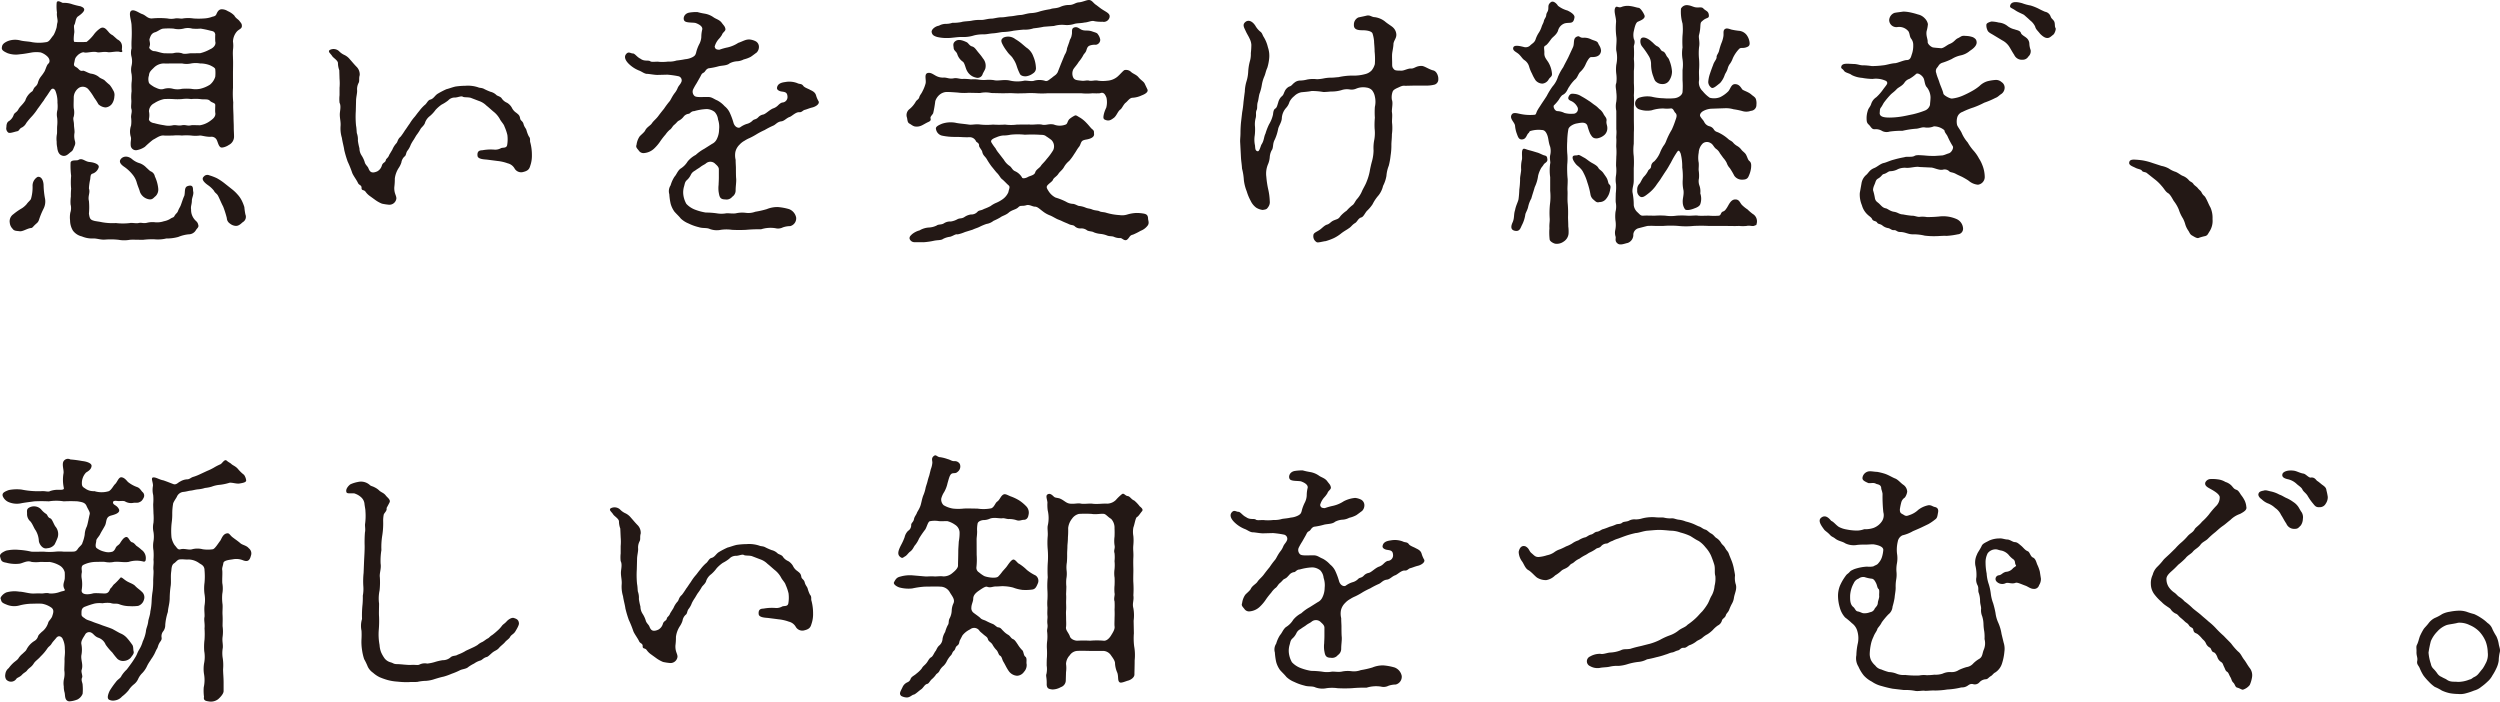 <svg xmlns="http://www.w3.org/2000/svg" width="320" height="89.815" viewBox="0 0 320 89.815"><g transform="translate(-1482.001 -2044)"><path d="M14.9,4.958c.873.436.538,1.241.6,1.377.133.235-.034.3-.269.235-.367-.136-1.207.1-1.542.03-.64-.1-1.042.1-1.409,0-.5-.133-1.307.136-1.612.036-.235-.1-.739.233-.871.4-.371.367-.3.534-.4.905-.1.4,0,.438.335.636.265.169.367.5.769.4.169-.03.606.271,1.008.371a2.038,2.038,0,0,1,1.008.4c.233.235.6.3.773.47a7.588,7.588,0,0,0,.636.57,3.591,3.591,0,0,1,.436.671,1.084,1.084,0,0,1,.169.809,1.849,1.849,0,0,1-.3.936,1.14,1.14,0,0,1-.839.474,1.5,1.5,0,0,1-.905-.407,7.11,7.11,0,0,0-.534-.835,7.132,7.132,0,0,0-.773-1.108A.952.952,0,0,0,10,11.163,1.538,1.538,0,0,0,9.33,12.34c0,.534-.036,1.038,0,1.44a2.379,2.379,0,0,1,0,1.074c-.136.3.03.6.03,1.042,0,.3.1.769.066,1.038a2.372,2.372,0,0,0,.066,1.074c.1.4-.066.57-.2.941-.133.335-.233.335-.468.534s-.57.54-1.042.335c-.438-.167-.536-.7-.57-1.038a2.938,2.938,0,0,1-.066-.707,3.179,3.179,0,0,1,.034-1c.032-.2,0-.773.032-1.044a4.958,4.958,0,0,0,0-1.006,2.233,2.233,0,0,1,.034-1.04,4.121,4.121,0,0,0,0-.905,3.8,3.8,0,0,0-.269-1.542c-.167-.335-.438-.335-.6-.07-.133.169-.4.606-.5.739a6.5,6.5,0,0,0-.4.6c-.235.3-.57.805-.739,1.008a7.141,7.141,0,0,1-.737.972,9.667,9.667,0,0,0-.739.875,1.384,1.384,0,0,1-.534.568c-.407.169-.335.434-.64.5-.367.066-1.008.337-1.176.133a.671.671,0,0,1-.2-.671c0-.133,0-.606.337-.773a1.53,1.53,0,0,0,.6-.805c.133-.3.4-.3.6-.7.2-.369.5-.538.875-1.108a2.21,2.21,0,0,1,.871-1.174c.136-.066.136-.337.4-.6a1.025,1.025,0,0,0,.371-.6c.2-.636.432-.707.769-1.277.167-.2.3-.871.538-1.074.269-.233.169-.636-.1-.905A2.281,2.281,0,0,0,5.1,6.636a3.989,3.989,0,0,0-1.108,0c-.367.066-1.074.2-1.542.233A3.147,3.147,0,0,1,.874,6.737C.27,6.468.069,6.3.136,5.964c.032-.269.134-.5.739-.773a2.63,2.63,0,0,1,1.578-.1c.468.133,1.138.133,1.542.233a5.338,5.338,0,0,0,1.779,0c.434-.034.57-.436.974-.905a4.167,4.167,0,0,0,.335-.807c.1-.235.066-.47.167-.835.066-.337-.136-.773-.066-1.243A5.421,5.421,0,0,1,7.148.261c.1-.4.6,0,.8.036A3.012,3.012,0,0,1,9.127.463,9.459,9.459,0,0,0,10.2.73c.235.1.47.2.47.436s-.367.57-.769.841c-.371.233-.335.905-.5,1.1-.1.167.03.741,0,.975-.066.434-.136,1.207.03,1.207a12.041,12.041,0,0,0,1.548,0,5.306,5.306,0,0,0,.869-.871,3.361,3.361,0,0,1,.839-.839c.536-.371.905.235,1.074.4a1.545,1.545,0,0,0,.57.47ZM5.437,26.7a9.435,9.435,0,0,0-.57,1.409c-.136.335-.269.366-.472.57-.3.269-.335.436-.57.436-.5.068-1.074.5-1.476.4-.367-.036-.671-.036-.839-.3a1.262,1.262,0,0,1-.367-.769,1.1,1.1,0,0,1,.468-1.108,7.9,7.9,0,0,1,1.11-.769,2.963,2.963,0,0,0,.57-.5c.2-.3.534-.54.57-.707a5.277,5.277,0,0,0,.2-1.608A1.3,1.3,0,0,1,4.7,22.57c.5-.1.737.47.769,1.008a10.505,10.505,0,0,0,.167,1.674,2.049,2.049,0,0,1-.2,1.445M24.928,29.45a1.071,1.071,0,0,1-.905.468,4.759,4.759,0,0,0-1.311.335,5.656,5.656,0,0,1-1.542.2,4.663,4.663,0,0,1-1.542.1,9.558,9.558,0,0,0-1.409.066c-.875,0-1.343-.032-1.71,0a4.052,4.052,0,0,1-1.445,0,9.3,9.3,0,0,0-1.642-.032c-.672.068-1.11-.167-1.644-.136a3.352,3.352,0,0,1-1.409-.265,1.983,1.983,0,0,1-1.14-.737,2.55,2.55,0,0,1-.369-1.313,3.22,3.22,0,0,1,.034-1,1.851,1.851,0,0,0,.032-1.044,4.787,4.787,0,0,1,.034-1.006,9.359,9.359,0,0,1,.036-1,8.86,8.86,0,0,1,0-1.648,10.447,10.447,0,0,1-.07-1.709c.1-.4.807-.2,1.006-.337.5-.3.839.235,1.445.271.671.066,1.273.335,1.14.707a1.22,1.22,0,0,1-.739.769c-.269.066-.3.233-.335.707a7.022,7.022,0,0,0-.169,1.2c.2.57-.167.941,0,1.614a8.753,8.753,0,0,1,0,1.608c.1.7.2.8.739.94.335.066.468.066.972.169a7.5,7.5,0,0,0,1.745.1,7.668,7.668,0,0,0,1.781,0c.235-.066.835.072,1.1,0,.4-.1.57.072,1.074-.03a2.859,2.859,0,0,1,1.108-.066,2.738,2.738,0,0,0,1.074-.136,2.406,2.406,0,0,0,.8-.3c.337-.235.438-.133.57-.4.169-.3.337-.335.438-.606.133-.366.269-.5.367-.773.136-.366.3-.905.438-1.171.133-.438-.032-1.074.4-1.241.875-.3.671.432.739.671.1.367-.169.835-.169,1.171,0,.5-.169.707-.1,1.14a1.9,1.9,0,0,0,.47,1.313c.233.265.366.265.468.737.036.265-.2.367-.367.672m-8.084-9.128a2.638,2.638,0,0,0,.972.5,2.239,2.239,0,0,1,.805.54c.335.3.438.432.6.5a.86.86,0,0,1,.5.64,4.682,4.682,0,0,1,.434,1.578,1.185,1.185,0,0,1-.335.938c-.3.233-.4.5-.905.4a1.512,1.512,0,0,1-1.106-.938c-.066-.3-.269-.707-.4-1.174a2.735,2.735,0,0,0-.538-1.038,4.961,4.961,0,0,0-1.04-.977c-.3-.2-.773-.568-.5-.972s.905-.534,1.51,0m12.882-9.158a11.463,11.463,0,0,0,.032,1.879c-.032.773.034,1.377.034,1.913,0,.436.032.8.032,1.275s.034.739.034,1.172a1.188,1.188,0,0,1-.671,1.074c-.269.2-.839.405-1.038.3-.3-.167-.371-.737-.54-1.006a.748.748,0,0,0-.773-.337c-.6,0-1.074-.167-1.339-.167a4.318,4.318,0,0,1-1.14,0,6.944,6.944,0,0,0-1.174,0,6.023,6.023,0,0,0-1.14,0c-.3,0-.839.034-1.144,0-.534-.066-1.038.369-1.409.538a12.587,12.587,0,0,0-1.038.905,2.681,2.681,0,0,1-1.074.434.665.665,0,0,1-.737-.534c-.066-.606.1-.839,0-1.176a2.334,2.334,0,0,1,.036-1.443,3.936,3.936,0,0,0,0-1.07c0-.438.167-.707.03-1.108-.066-.235.036-.805,0-1.11a5.619,5.619,0,0,1,.036-1.1c0-.233-.036-.671,0-1.108a4.224,4.224,0,0,0,0-1.1,2.308,2.308,0,0,1,0-1.074,2.485,2.485,0,0,0,0-1.108,2.046,2.046,0,0,1,0-1.11,10.168,10.168,0,0,1,0-1.072,16.459,16.459,0,0,0,0-1.813c0-.671-.474-1.709,0-1.943.366-.169,1.006.335,1.337.438.5.167.672.57,1.243.57a9.933,9.933,0,0,1,2.013,0,2.374,2.374,0,0,0,.972,0c.371-.07.773.066,1.008,0a4.419,4.419,0,0,1,1.343,0,9.077,9.077,0,0,0,1.343,0,3.559,3.559,0,0,0,.938-.169c.2-.1.5-.066.64-.335.133-.3.3-.707.769-.672a1.464,1.464,0,0,1,.707.235,2.592,2.592,0,0,1,.839.57c.2.371.5.468.667.707.239.3.3.367.3.636,0,.367-.4.4-.672.737a2.068,2.068,0,0,0-.468,1.243,3.87,3.87,0,0,1,0,1.074c-.034.534,0,.737,0,1.072.032.636,0,1.409,0,1.879ZM22.044,8.046c-.538,0-.905.03-1.144,0a1.852,1.852,0,0,0-1.271.5c-.4.4-.636.57-.672,1.038a1.491,1.491,0,0,0,0,.94c.066.134.235.267.672.536.468.2.769.4,1.271.233a2.147,2.147,0,0,1,1.144,0,2.519,2.519,0,0,0,1.14,0,7.51,7.51,0,0,1,1.174,0,3.089,3.089,0,0,0,1.14,0,4,4,0,0,0,1.273-.534,2.11,2.11,0,0,0,.672-1.008,4.6,4.6,0,0,0,0-.972c-.032-.2-.47-.4-.672-.5A3.434,3.434,0,0,0,25.5,8.046a3.2,3.2,0,0,0-1.14,0,2.769,2.769,0,0,1-1.174,0Zm5.4,6.3c-.032-.235,0-.7,0-.972,0-.3-.4-.269-.672-.534-.265-.3-.737-.138-1.273-.235a5.987,5.987,0,0,0-1.14,0,4.354,4.354,0,0,0-1.174,0,7.078,7.078,0,0,1-1.14,0,11.42,11.42,0,0,0-1.144,0,3.669,3.669,0,0,0-1.271.534,1.188,1.188,0,0,0-.672,1.04,2.415,2.415,0,0,1,0,.975c-.034.265.335.5.672.534a9.959,9.959,0,0,0,1.271.269,2.577,2.577,0,0,0,1.144,0c.4-.066.636.1,1.14,0,.468-.1.7.133,1.174,0,.235-.034.669,0,1.14,0a3.015,3.015,0,0,0,1.273-.538c.371-.265.773-.57.672-1.074M25.5,6.737a5.016,5.016,0,0,0,1.273-.5c.4-.167.809-.538.672-1.006a8,8,0,0,1,0-.905c-.068-.337-.235-.4-.606-.47a11.786,11.786,0,0,0-1.273-.269,5.8,5.8,0,0,1-1.074,0,2.053,2.053,0,0,0-1.108,0,2.736,2.736,0,0,1-1.273,0,8.2,8.2,0,0,0-1.277,0c-.366,0-.737.367-1.1.468-.5.138-.6.57-.707.875-.03.133.066.4.066.669a1.788,1.788,0,0,1-.1.405c0,.167.366.468.636.468.3,0,.839.235,1.271.269.271,0,.707.032,1.144,0a2.134,2.134,0,0,1,1.14,0c.3.169.871,0,1.174,0ZM29.59,24.148a5.1,5.1,0,0,1,.707.671,3.34,3.34,0,0,1,.534.769,5.531,5.531,0,0,1,.337.841,8.311,8.311,0,0,0,.133.94.783.783,0,0,1-.3.972c-.169.1-.468.5-.905.5a1.307,1.307,0,0,1-.773-.3.88.88,0,0,1-.4-.707,12.574,12.574,0,0,0-.47-1.476c-.233-.438-.371-.805-.636-1.343-.167-.337-.4-.367-.538-.672a3.473,3.473,0,0,0-.7-.671c-.538-.367-.972-.805-.606-1.14a.59.59,0,0,1,.7-.169,6.656,6.656,0,0,1,.977.371,7.3,7.3,0,0,1,1.038.7Z" transform="translate(1482.11 2044.075)" fill="#231815"/><path d="M30.351,16.2a2.72,2.72,0,0,1,.534-.839c.169-.2.133-.5.54-.839a9.711,9.711,0,0,0,.57-.835c.1-.1.335-.5.57-.809a5.807,5.807,0,0,1,.6-.835c.136-.136.3-.405.64-.807a5.054,5.054,0,0,1,.671-.739c.267-.169.4-.6.7-.7.47-.1.606-.538,1.008-.773a10.149,10.149,0,0,1,1.1-.57c.3-.066.707-.235,1.144-.335a9.34,9.34,0,0,1,1.273-.1,4.138,4.138,0,0,1,1.644.2c.2.1.472.032.807.235a8.354,8.354,0,0,0,.769.335,1.6,1.6,0,0,1,.739.4c.1.133.57.2.707.468a1.524,1.524,0,0,0,.671.538,1.724,1.724,0,0,1,.6.606,1.607,1.607,0,0,0,.57.667c.3.239.436.335.5.707.036.335.337.335.438.739s.3.534.371.773a4.143,4.143,0,0,0,.3.8c.269.3.1.536.2.805a6.194,6.194,0,0,1,.2,1.612A3.844,3.844,0,0,1,48,18.275c-.133.5-.4.672-1.006.805a.969.969,0,0,1-1.008-.5,1.389,1.389,0,0,0-.871-.636,5.454,5.454,0,0,0-1.307-.3c-.57-.072-.773-.1-1.313-.169-.3-.036-1.171-.036-1.237-.472-.1-.805.5-.7.669-.739a5.913,5.913,0,0,1,1.546-.066,1.512,1.512,0,0,0,.8-.2c.269-.1.672.03.773-.371a4.266,4.266,0,0,0,.032-1.307,5.785,5.785,0,0,0-.367-1.074c-.07-.3-.438-.636-.6-.972a3.138,3.138,0,0,0-.805-.941c-.169-.133-.671-.6-.905-.773a2.472,2.472,0,0,0-.972-.6l-1.044-.4c-.366-.1-.839-.034-1.006-.136-.2-.133-.57.066-.972.1a1.138,1.138,0,0,0-.907.371,4.976,4.976,0,0,1-.839.534,4.807,4.807,0,0,0-.769.671,4.519,4.519,0,0,1-.707.775,1.835,1.835,0,0,0-.636.835c-.066.335-.472.64-.568.807a6.258,6.258,0,0,1-.5.769c-.1.136-.169.269-.371.606a5.536,5.536,0,0,0-.4.671,2.667,2.667,0,0,1-.4.739c-.233.269-.167.636-.4.773a1.311,1.311,0,0,0-.4.769,2.873,2.873,0,0,1-.371.737,3.248,3.248,0,0,0-.468,1.309,8.171,8.171,0,0,1-.066,1.108c-.036.8.265,1.038.265,1.443a.9.9,0,0,1-.938.805,7.207,7.207,0,0,1-.905-.136,4.05,4.05,0,0,1-.8-.434l-.743-.538a2.312,2.312,0,0,1-.57-.57c-.235-.3-.534-.066-.5-.536-.034-.335-.335-.269-.472-.6-.169-.371-.636-.972-.739-1.307a14.323,14.323,0,0,0-.57-1.409,14.035,14.035,0,0,1-.436-1.476c-.032-.337-.235-1.044-.3-1.548a4.145,4.145,0,0,1-.169-1.542c.036-.534-.1-.905-.1-1.476,0-.4.2-1.038-.032-1.476a4.317,4.317,0,0,1,0-.972V8.278a6.5,6.5,0,0,0,0-1.138l-.034-1.11a2.771,2.771,0,0,1-.169-.869c.036-.371-.6-.707-.737-.941-.235-.367-.57-.534-.337-.769a1.034,1.034,0,0,1,1.207.133,2.154,2.154,0,0,0,.707.5,1.985,1.985,0,0,1,.672.534c.269.3.6.707.905,1.008a1.392,1.392,0,0,1,.367,1.038c-.134.438,0,.707-.134.977a1.719,1.719,0,0,0-.2.936c.036.335-.133.905-.133,1.343l-.034,1.343a11.578,11.578,0,0,0,.034,1.877c.066.3.066.707.1.941a2.363,2.363,0,0,1,.133.972,8.453,8.453,0,0,0,.2.972,1.689,1.689,0,0,0,.269.907,3.446,3.446,0,0,1,.4.839c.066.335.366.538.468.773.167.432.367.769,1.14.432a1.229,1.229,0,0,0,.6-.769c.133-.4.438-.335.5-.671.03-.2.3-.269.434-.672Z" transform="translate(1501.867 2046.96)" fill="#231815"/><path d="M51.392,9.94a7.31,7.31,0,0,0-.438.775.74.74,0,0,0,.169.833c.233.2.737.138,1.745.138.5,0,.739.267,1.174.438a3.414,3.414,0,0,1,.938.737,2.337,2.337,0,0,1,.707.936,8.565,8.565,0,0,1,.438,1.21c.167.536.6.7.835.572a2.926,2.926,0,0,1,.839-.439,1.557,1.557,0,0,0,.773-.438c.2-.2.4-.1.7-.4a1.122,1.122,0,0,1,.64-.367c.335-.072.737-.538,1.241-.773a1.575,1.575,0,0,0,.636-.371c.133-.134.4-.4.636-.4a.7.7,0,0,0,.606-.767c-.036-.538-.3-.576-.773-.64-.2-.03-.6-.169-.57-.47.066-.5.5-.672,1.042-.739a2.839,2.839,0,0,1,1.542.133c.335.169.534.036.773.339.133.233.7.4.905.538.367.169.636.333.739.7a3.173,3.173,0,0,0,.335.773c.133.369-.472.7-.839.775-.4.1-.672.235-.941.3s-.367.333-.7.3c-.438-.032-.905.472-1.21.6-.432.133-.7.534-1.1.572-.538.066-.707.436-1.074.568a10.1,10.1,0,0,0-1.042.538,10.076,10.076,0,0,0-.972.5,8.687,8.687,0,0,1-.972.534,3.82,3.82,0,0,0-.636.339,2.372,2.372,0,0,0-.64.5,1.88,1.88,0,0,0-.536.936,2.422,2.422,0,0,0,.032,1.01c0,.438.036.837.036,1.006,0,.369,0,1.11.034,1.409.032.438-.07.941-.07,1.51a.964.964,0,0,1-.434.805.93.93,0,0,1-.905.337c-.707,0-.737-.4-.839-.974a3.822,3.822,0,0,1,0-.905c0-.169.03-.568.03-.907V20.911c-.03-.337-.335-.536-.534-.737a.866.866,0,0,0-1.14.032c-.167.133-.369.2-.64.4-.2.17-.366.237-.636.434-.167.136-.436.2-.636.606a2.074,2.074,0,0,1-.538.708c-.235.233-.235.466-.335.8a2.671,2.671,0,0,0-.1.936,3.144,3.144,0,0,0,.4,1.277,2.946,2.946,0,0,0,1.1.737,7,7,0,0,0,1.377.373,10.511,10.511,0,0,1,1.409.1,3.486,3.486,0,0,0,1.207,0c.3-.034.839.068,1.243,0a3.6,3.6,0,0,1,1.241-.066,2.523,2.523,0,0,0,1.241-.134,11.391,11.391,0,0,0,1.476-.337,3.612,3.612,0,0,1,1.409-.267,7.17,7.17,0,0,1,1.445.267,1.455,1.455,0,0,1,.905,1.076,1.018,1.018,0,0,1-.773,1.1,2.823,2.823,0,0,0-.941.167,1.347,1.347,0,0,1-.936.1,4.013,4.013,0,0,0-1.847.14,16.284,16.284,0,0,0-1.879.066,17.076,17.076,0,0,1-1.845,0,5,5,0,0,0-1.409,0,2.59,2.59,0,0,1-1.409-.1c-.4-.2-.905-.066-1.409-.235a6.268,6.268,0,0,1-1.309-.468,3.222,3.222,0,0,1-1.006-.638c-.235-.3-.47-.5-.805-.871a3.165,3.165,0,0,1-.5-1.044,7.461,7.461,0,0,1-.167-1.2,1.361,1.361,0,0,1,.167-1.14,4.11,4.11,0,0,1,.5-1.108c.235-.235.371-.7.739-1.008a2.78,2.78,0,0,0,.94-.938,3.333,3.333,0,0,1,1.038-.839,5.258,5.258,0,0,1,1.074-.771l1.008-.638a1.271,1.271,0,0,0,.57-.534,2.8,2.8,0,0,0,.335-1.311,2.942,2.942,0,0,0-.133-1.275,1.664,1.664,0,0,0-.438-.972,1.758,1.758,0,0,0-1.008-.369,6.812,6.812,0,0,0-1.608.267c-.405,0-.538.339-.707.339a.974.974,0,0,0-.671.4,1.787,1.787,0,0,1-.636.506c-.133.066-.269.3-.57.532-.2.169-.335.506-.538.606a3.017,3.017,0,0,0-.536.6,8.933,8.933,0,0,0-.636.807,5.393,5.393,0,0,1-.873,1.038,2.121,2.121,0,0,1-1.207.536.719.719,0,0,1-.707-.3c-.2-.273-.434-.439-.3-.744a2.474,2.474,0,0,1,.367-1.038c.1-.169.64-.57.741-.805.2-.436.7-.64.871-.938.2-.3.534-.536.805-.907s.6-.773.737-.941a10.469,10.469,0,0,1,.672-.905c.167-.163.3-.57.671-1.072a2.455,2.455,0,0,0,.4-.671c.136-.335.371-.472.5-.839a.541.541,0,0,0-.4-.671,11.993,11.993,0,0,0-1.409-.2l-1.277.032c-.367,0-.871-.1-1.241-.133-.4.034-.739-.3-1.14-.438A4.029,4.029,0,0,1,42.8,7.523c-.4-.366-.737-.869-.468-1.271.335-.472.6-.138.905-.138.265,0,.534.474.972.672.534.4,1.008.133,1.273.337.167.133.807,0,1.144.066a5.866,5.866,0,0,0,1.1-.032,3.1,3.1,0,0,0,1.108-.138,11.022,11.022,0,0,0,1.1-.167,2.5,2.5,0,0,0,.941-.265c.3-.169.4-.269.5-.741a5.024,5.024,0,0,1,.335-.869A2.262,2.262,0,0,0,52,4.034a4.229,4.229,0,0,1,.1-.905c.169-.47-.434-.767-.805-.905-.3-.1-1.2,0-1.44-.267s-.1-.938.6-1.07A5.6,5.6,0,0,1,51.494.814a8.294,8.294,0,0,0,.905.2,2.721,2.721,0,0,1,1.207.5c.3.2.737.3,1.006.671s.4.434.47.767c.066.307-.337.439-.434.773a3.224,3.224,0,0,1-.438.57,2.419,2.419,0,0,0-.5.941c.066.271.169.4.606.4a7.446,7.446,0,0,1,1.072-.3,4.177,4.177,0,0,0,1.339-.576c.606-.2.941-.468,1.476-.432a2.188,2.188,0,0,1,.773.235.81.81,0,0,1,.4.671,1.031,1.031,0,0,1-.3.771c-.2.136-.438.333-.739.536a3.7,3.7,0,0,1-.905.337,2.09,2.09,0,0,1-.8.235,2.383,2.383,0,0,0-1.008.267c-.335.3-.972.271-1.379.367a8.582,8.582,0,0,1-1.337.271c-.4.167-.371.438-.64.57s-.267.3-.47.635Z" transform="translate(1519.768 2044.728)" fill="#231815"/><path d="M69.192,11.876a6.31,6.31,0,0,1-1.409-.032c-.57-.036-.871-.07-1.441-.07a1.5,1.5,0,0,0-.839.335,1.8,1.8,0,0,0-.57.839,13.984,13.984,0,0,1-.269,1.546c-.167.3-.4.434-.335.669.1.335-.2.405-.468.538-.57.3-.839.536-1.409.5-.337,0-.606-.269-.805-.371-.3-.133-.269-.534-.335-.769a.968.968,0,0,1,.335-1.108,3.322,3.322,0,0,0,.805-.972c.133-.2.369-.269.436-.54s.267-.432.4-.737a4.762,4.762,0,0,0,.4-1c.133-.472-.269-1.311.367-1.377.371-.032.671.233,1.006.4a1.812,1.812,0,0,0,.974.2c.436,0,.671.2,1.241.1.472-.1.839.133,1.277.066a8.813,8.813,0,0,1,.972.066,3.912,3.912,0,0,1,.972.034,4.27,4.27,0,0,0,.975.032,4.431,4.431,0,0,1,.974.034c.5.133,1.174-.1,1.943.032a4.229,4.229,0,0,0,1.947.034c.337-.034.938.134,1.273,0a2.494,2.494,0,0,1,1.309,0c.369.169.574-.133.94-.369.371-.337.5-.3.739-.7l.438-1.11L81.5,7.012a1.829,1.829,0,0,0,.3-.839l.3-.841c.066-.366.235-.4.3-.869.1-.335-.1-.805.3-.941.434-.167.7.2,1,.3.438.169.739,0,1.313.2.367.136.636.169.737.371a1.51,1.51,0,0,1,.3.7.654.654,0,0,1-.57.64,1.835,1.835,0,0,0-.773.1c-.269.1-.335.3-.434.606-.1.335-.3.4-.436.707a4.734,4.734,0,0,1-.54.769c-.233.4-.57.737-.7.972a1.239,1.239,0,0,0-.034.975c.167.4.472.4,1.072.468.371.066.707-.1,1.008,0,.4.066.739-.1,1.14,0a4.512,4.512,0,0,0,1.174,0,2.252,2.252,0,0,0,1.277-.5c.4-.337.805-.871.972-.871a.928.928,0,0,1,.805.265c.269.239.671.335.941.672.335.4.671.538.8.839l.335.707c.133.3-.2.57-.737.769a3.145,3.145,0,0,1-1.14.3c-.405,0-.64.434-.905.636-.239.169-.472.7-.64.841-.367.233-.468.737-.839,1.072-.367.265-.636.5-1.171.265-.235-.1-.235-.3-.138-.737a4.24,4.24,0,0,1,.3-.805,2.743,2.743,0,0,0,.032-1.273c-.169-.436-.367-.773-.839-.572a7.7,7.7,0,0,1-.938,0,6.82,6.82,0,0,1-1.445,0H79.326a9.948,9.948,0,0,1-1.445,0,10.4,10.4,0,0,0-1.44,0c-.405,0-.905.034-1.445,0-.4-.032-1.108,0-1.44,0l-1.445-.032a3.46,3.46,0,0,0-1.443,0Zm7.783,4.059c.4.066.972-.066,1.542,0,.57.167.875-.133,1.578,0a2.058,2.058,0,0,0,1.546,0c.235-.1.2-.438.468-.7a3.476,3.476,0,0,1,.672-.438c.2-.1.367.1.7.269a3.952,3.952,0,0,1,.807.672c.3.3.536.636.7.769.337.269.235.335.271.64.03.265-.169.468-.54.6-.4.136-.534.1-.8.2-.4.133-.337.57-.606.871-.265.335-.335.538-.6.905a6.133,6.133,0,0,1-.64.875,2.742,2.742,0,0,0-.672.8c-.2.367-.57.606-.7.839-.233.367-.6.5-.7.769-.07.2-.369.371-.64.64s-.167.434.066.805a2.283,2.283,0,0,0,.907.839,7.53,7.53,0,0,1,1.343.534,1.856,1.856,0,0,0,.839.269c.3,0,.671.271.839.271a2.8,2.8,0,0,1,.869.233c.371.133.438.066.839.235.371.133.672.1.875.2.2.133.6.1.871.2a7.474,7.474,0,0,0,1.709.3,2.163,2.163,0,0,0,.977-.07,4.891,4.891,0,0,1,1.1-.2,4.983,4.983,0,0,1,.94.066c.434.066.636.2.636.7.036.269.2.6-.133.94a1.954,1.954,0,0,1-.807.57,8.952,8.952,0,0,1-1,.5c-.405.066-.438.371-.707.606-.335.3-.671-.169-.871-.169a1.872,1.872,0,0,1-.873-.169c-.235-.1-.57-.034-.871-.167a3.1,3.1,0,0,0-.839-.2,3.033,3.033,0,0,1-.839-.2c-.2-.138-.534-.1-.839-.235a1.217,1.217,0,0,0-.805-.269,1,1,0,0,1-.8-.271c-.2-.2-.438-.1-.805-.3-.136-.066-.574-.235-.773-.335-.335-.169-.6-.235-.773-.337-.2-.1-.534-.3-.769-.4a3.5,3.5,0,0,1-1.008-.57c-.369-.269-.64-.57-.972-.57-.3,0-.64-.269-1.042-.2-.6.2-.773-.034-1.074.269s-.7.3-1.174.636c-.367.371-.905.468-1.14.672a7.144,7.144,0,0,1-.869.436,1.887,1.887,0,0,1-.907.4,7.107,7.107,0,0,0-.873.366c-.335.169-.468.169-.905.371l-.972.3a4.6,4.6,0,0,1-.941.3c-.265-.07-.5.163-.938.3a2.687,2.687,0,0,0-.905.271c-.269.2-.6.133-1.14.233a8.762,8.762,0,0,1-1.377.2L62.246,31a.657.657,0,0,1-.6-.438c-.034-.269.1-.371.3-.57a2.481,2.481,0,0,1,.972-.5,2.661,2.661,0,0,1,1.174-.369,2.482,2.482,0,0,0,1.038-.267c.2-.167.606-.066.907-.269a1.421,1.421,0,0,1,.873-.233,2.471,2.471,0,0,0,.871-.3c.335-.165.5-.032.873-.265a1.941,1.941,0,0,1,.841-.337,1.057,1.057,0,0,0,.835-.335c.2-.235.436-.136.839-.371a6.481,6.481,0,0,0,.839-.366,3.286,3.286,0,0,1,.773-.438,4.318,4.318,0,0,0,.773-.438,2.183,2.183,0,0,0,.737-.905c.066-.4.267-.672.032-.871s-.468-.468-.769-.737c-.3-.2-.371-.5-.707-.839-.2-.2-.468-.57-.7-.839a9.5,9.5,0,0,1-.64-.974c-.235-.369-.468-.436-.57-.94-.03-.169-.4-.57-.4-.739.034-.4-.367-.438-.4-.6a.884.884,0,0,0-.775-.5c-.769.03-1.1-.036-1.811-.036a7.876,7.876,0,0,1-1.777-.167,1.016,1.016,0,0,1-.737-.773c-.1-.3.1-.47.737-.739a3.479,3.479,0,0,1,1.746-.133c.4.1,1.038.133,1.709.235.4.066.871-.1,1.512,0a8.278,8.278,0,0,0,1.578,0,11.621,11.621,0,0,0,1.542,0,5.916,5.916,0,0,0,1.542,0ZM78.822,3.425a11.373,11.373,0,0,1-1.307.2,3.353,3.353,0,0,1-1.243.167c-.538.036-.975.1-1.311.138a7.651,7.651,0,0,1-1.309.167c-.3,0-.769.133-1.307.169s-.773.133-1.273.133a4.508,4.508,0,0,0-1.174.133,4.412,4.412,0,0,1-1.612.2c-.536,0-1.243.133-1.71.133a5.323,5.323,0,0,1-1.409-.133c-.438-.136-.636-.269-.7-.636-.034-.335.468-.741.938-.807a1.815,1.815,0,0,1,.873-.235,2.5,2.5,0,0,0,.839-.133,5.4,5.4,0,0,0,1.172-.1c.269-.1.975-.1,1.277-.167a5.2,5.2,0,0,1,1.271-.1c.407,0,.809-.169,1.313-.169.235,0,.8-.167,1.241-.167s.739-.1,1.207-.133.7-.133,1.273-.169c.269,0,.671-.169,1.241-.235a4.021,4.021,0,0,0,1.243-.233,10.705,10.705,0,0,1,1.277-.269c.436-.169.671-.066,1.241-.271A2.8,2.8,0,0,1,82.074.636c.57,0,.773-.3,1.241-.335S84.29,0,84.592,0c.367,0,.534.335.839.57.169.1.6.468.871.636.57.371,1.042.538.94,1.008a.764.764,0,0,1-.905.57,4.788,4.788,0,0,1-1.006-.066c-.4-.133-.773.136-1.309.167-.438.1-.905.066-1.277.169a3.03,3.03,0,0,1-1.307.133,3.68,3.68,0,0,0-1.309.136ZM71.338,8.791c-.1.267-.335.6-.366.769a.678.678,0,0,1-.839.371,1.666,1.666,0,0,1-1.14-.873c-.169-.267-.269-.907-.5-1.14a1.854,1.854,0,0,1-.739-.972c-.1-.371-.472-.438-.472-.871-.032-.269-.133-.574.269-.839s.972-.036,1.409.169c.2.1.371.468.672.534.233.066.369.2.6.5.3.4.5.57.805,1.038a1.449,1.449,0,0,1,.3,1.311m2.381,11.672a2.4,2.4,0,0,0,.672.739c.335.2.371.538.737.707a1.949,1.949,0,0,1,.907.805c.034.167.436.133.773-.066.233-.138.773-.2.905-.54.1-.4.538-.57.737-.869.136-.235.47-.5.739-.875a7.721,7.721,0,0,0,.839-1.14,1.148,1.148,0,0,0-.235-1.307,8,8,0,0,0-.671-.47c-.269-.233-.636-.167-.905-.2a16.506,16.506,0,0,0-1.813,0,8.568,8.568,0,0,0-1.845,0,4.365,4.365,0,0,1-.974.1,2.806,2.806,0,0,0-.839.233c-.468.169-.769.371-.636.636a5.929,5.929,0,0,0,.536.773,3.222,3.222,0,0,0,.405.606ZM76.574,6.075a2.211,2.211,0,0,1,.905,1.14,4.091,4.091,0,0,1,.335,1.409.767.767,0,0,1-.369.769,1.843,1.843,0,0,1-.871.371c-.335.03-.739-.066-.839-.371a6.159,6.159,0,0,1-.367-.905,3.4,3.4,0,0,0-.472-.974c-.2-.366-.468-.468-.805-.972a5.222,5.222,0,0,1-.57-.905c-.233-.468-.133-.636.169-.839a1.491,1.491,0,0,1,1.476.2,6.712,6.712,0,0,1,.773.536Z" transform="translate(1536.783 2044)" fill="#231815"/><path d="M84.058,13.433a11.9,11.9,0,0,0,.169-1.307c.066-.536.1-.839.167-1.309a5.1,5.1,0,0,1,.2-1.277,4.961,4.961,0,0,0,.235-1.307,6.576,6.576,0,0,1,.2-1.273,3.185,3.185,0,0,0,.136-1.074,10.716,10.716,0,0,0,.066-1.072A2.016,2.016,0,0,0,85,4.006c-.1-.235-.271-.5-.438-.835-.235-.54-.534-.909-.1-1.277.4-.335.905-.1,1.277.468a2.67,2.67,0,0,0,.606.739c.3.2.3.472.468.707a4.378,4.378,0,0,1,.534,1.307,3.379,3.379,0,0,1,.169,1.409,6.046,6.046,0,0,1-.235,1.207c-.233.538-.2.64-.366,1.074a4.619,4.619,0,0,0-.337,1.108,5.9,5.9,0,0,1-.269,1.074c-.1.2-.169.869-.235,1.074-.167.5-.034.839-.167,1.1-.169.371,0,.6-.136,1.074A3.134,3.134,0,0,0,85.7,15.31a6.26,6.26,0,0,1-.032,1.074A3.458,3.458,0,0,0,85.7,17.7c.034.432.034.671.335.737.235.066.4-.737.5-.875.335-.5.3-1.006.5-1.373a7.318,7.318,0,0,1,.468-1.207,4.149,4.149,0,0,0,.5-1.241c.034-.3.066-.64.3-.773.2-.133.233-.371.366-.773a1.573,1.573,0,0,1,.4-.739c.3-.235.269-.367.436-.7a1.252,1.252,0,0,1,.57-.6c.3-.066.4-.3.636-.47a1.164,1.164,0,0,1,.773-.3,3.853,3.853,0,0,0,.905-.133,4.042,4.042,0,0,1,1.243-.036,5.194,5.194,0,0,0,.839-.1,4.919,4.919,0,0,1,.972-.1c.335,0,.5-.036.941-.066a8.386,8.386,0,0,1,1.709-.2,5.623,5.623,0,0,0,1.746-.2,1.65,1.65,0,0,0,.8-.474,2.241,2.241,0,0,0,.4-.8,9.1,9.1,0,0,0-.03-1.612c0-.536-.07-1.04-.07-1.309a4.45,4.45,0,0,0-.2-1c-.136-.337-.875-.407-1.243-.407-.6,0-1.174-.066-1.138-.7a.991.991,0,0,1,.568-.94c.47-.1.805-.169,1.074-.235.438-.1.636.2,1.038.2a2.7,2.7,0,0,1,1.277.534c.3.271.871.606,1.038.773a1.322,1.322,0,0,1,.438.938c0,.472-.3.707-.369,1.144,0,.4-.134.938-.169,1.273-.032.3,0,.873,0,1.241,0,.4,0,.54.269.805.133.136.468.136.972.136.269,0,.839-.3,1.144-.269.468.034.636-.337,1.375-.337.366,0,.936.438,1.476.57.5.1.7.805.671,1.11a.684.684,0,0,1-.57.737,4.072,4.072,0,0,1-1.108.1h-1.273l-1.277.03c-.4-.066-.671.136-1.074.3-.4.2-.5.3-.57.534a2.059,2.059,0,0,0-.066.972c.169.4-.034,1.14,0,1.548.1.534-.034,1.038.032,1.506a5.96,5.96,0,0,1-.032,1.343c0,.57-.066.941-.066,1.343a8.009,8.009,0,0,1-.1,1.373,8.64,8.64,0,0,1-.235,1.309,4.426,4.426,0,0,0-.3,1.307,4.321,4.321,0,0,1-.432,1.277,3.049,3.049,0,0,1-.574,1.207,5.221,5.221,0,0,0-.769,1.144,4.8,4.8,0,0,1-.707.835c-.235.239-.434.741-.7.839-.438.1-.54.57-.839.737-.4.239-.47.474-.805.672-.169.136-.5.3-.905.6a4.944,4.944,0,0,1-.972.636,7.24,7.24,0,0,1-1.074.4c-.371.034-.975.233-1.144.136a.87.87,0,0,1-.434-.839c0-.371.367-.438.805-.739.3-.2.6-.57.941-.671.366-.1.468-.371.869-.54.47-.2.57-.133.871-.57a4.145,4.145,0,0,1,.773-.671,5.125,5.125,0,0,1,.737-.7c.235-.133.371-.57.636-.839a3.617,3.617,0,0,0,.57-.905c.136-.337.474-.871.606-1.243a6.881,6.881,0,0,0,.4-1.307,13.67,13.67,0,0,1,.3-1.343,5.572,5.572,0,0,0,.2-1.375,5.328,5.328,0,0,1,.1-1.409,4.89,4.89,0,0,0,.036-1.373,10.007,10.007,0,0,1,.03-1.409,10.314,10.314,0,0,1,0-1.377,2.952,2.952,0,0,0,0-1.339,1.811,1.811,0,0,0-.366-.809,1.194,1.194,0,0,0-.707-.335,2.327,2.327,0,0,0-1.309.136,1.461,1.461,0,0,1-.869.1,2.208,2.208,0,0,0-1.044.1,4.4,4.4,0,0,1-1.343.169c-.265.034-.769.066-.936.066a8.875,8.875,0,0,0-1.512-.133c-.438.1-1.1.133-1.343.167a1.8,1.8,0,0,0-.905.5,2.159,2.159,0,0,0-.6.739,1.9,1.9,0,0,1-.438.773,2.149,2.149,0,0,0-.538,1.339c-.032.5-.4.975-.47,1.341a5.867,5.867,0,0,1-.438,1.379c-.3.534-.133,1.038-.4,1.373a2.153,2.153,0,0,0-.235.841,2.82,2.82,0,0,1-.2.869,3.1,3.1,0,0,0-.237,1.678,11.466,11.466,0,0,0,.237,1.578,7.913,7.913,0,0,1,.2,1.51,1.05,1.05,0,0,1-.2.769c-.2.3-.269.3-.707.371a1.99,1.99,0,0,1-.839-.3,2.292,2.292,0,0,1-.7-.871,6.14,6.14,0,0,1-.5-1.207,5.634,5.634,0,0,1-.369-1.443,7.5,7.5,0,0,0-.235-1.476c-.03-.54-.1-.875-.133-1.375l-.1-1.913c-.034-.438.036-.737.036-1.307,0-.438.03-.941.066-1.313Z" transform="translate(1556.943 2044.924)" fill="#231815"/><path d="M110.041,5.941c.235-.538-.066-1.174.57-1.375.269-.1.269.169.707.169a1.948,1.948,0,0,1,1.038.2c.438.2.773.2.905.5.066.235.335.438.371.972-.1.941-1.144.773-1.311.809-.235.03-.57.7-.669.936a2.809,2.809,0,0,1-.707.974c-.269.3-.335.737-.671.975a4.846,4.846,0,0,0-.739.936c-.2.235-.269.739-.8,1.008-.169.066-.4.438-.5.606a4.87,4.87,0,0,1-.636.737c-.136.169.1.739.468.739a2.164,2.164,0,0,1,.875.233,3.163,3.163,0,0,0,1.1.1.589.589,0,0,0,.538-.905,1.668,1.668,0,0,0-.737-.707c-.438-.169-.5-.367-.3-.7.169-.269.371-.269.636-.235a1.9,1.9,0,0,1,.909.3,10.827,10.827,0,0,1,.938.57c.335.2.5.369.8.57.407.269.54.5.672.568a1.912,1.912,0,0,1,.5.672c.233.335.369.468.335.773-.066.335.1.6.1.871a1.158,1.158,0,0,1-.371.94,1.883,1.883,0,0,1-.938.438c-.57.032-.671-.269-.875-.57A6.637,6.637,0,0,1,111.888,16c-.2-.534-.805-.4-1.343-.3-.438.066-1.074.4-1.108.805a9.594,9.594,0,0,0-.134,1.476,11.424,11.424,0,0,0,0,1.51,7.112,7.112,0,0,1,0,1.476,13.586,13.586,0,0,0,.036,1.68c.066.432-.036,1.241,0,1.674.03.5-.036,1.042.03,1.678a13.79,13.79,0,0,1,.036,1.678c0,.335.032.7.032,1.207a4.836,4.836,0,0,1,.034.941,1.352,1.352,0,0,1-.636,1.006,1.486,1.486,0,0,1-1.074.265c-.269-.066-.671-.3-.707-.534a7.525,7.525,0,0,1-.03-1.443c-.036-.57.066-.871.03-1.309a10.6,10.6,0,0,1,.036-1.745,7.427,7.427,0,0,0,.03-1.745V22.577a6.183,6.183,0,0,1,0-1.741c.07-.167-.1-.6,0-1.072a2.252,2.252,0,0,0,0-1.074c-.233-.606-.2-1.042-.366-1.479-.2-.536-.438-.669-.707-.669a3.619,3.619,0,0,0-1.476.133c-.133.036-.1.169-.235.271-.235.2-.269.737-.769.8s-.574-.371-.743-.8a3.955,3.955,0,0,1-.2-.941c-.034-.468-.839-.972-.369-1.512.237-.233.707-.066,1.072,0a5.981,5.981,0,0,0,1.781.1c.235,0,.2-.269.4-.6.169-.3.235-.367.4-.636.233-.367.5-.739.773-1.176a9.713,9.713,0,0,1,.737-1.207,3.391,3.391,0,0,0,.7-1.241A6.726,6.726,0,0,1,108.8,8.49c.1-.235.436-.839.636-1.243Zm-3.756,15.028c-.136.235-.3.371-.369.536a3.824,3.824,0,0,0-.337.873,4.777,4.777,0,0,1-.436,1.476c-.169.606-.3.941-.434,1.445a3.9,3.9,0,0,0-.4,1.038c-.07.4-.335.805-.369,1.008a4.232,4.232,0,0,1-.438,1.373c-.169.337-.265.805-.805.739-.869-.1-.468-.905-.366-1.14.233-.57.1-.941.3-1.542.1-.57.367-1.008.438-1.379a11.965,11.965,0,0,0,.1-1.241,10.374,10.374,0,0,0,.1-1.307c-.03-.235.136-.938.136-1.243a4.139,4.139,0,0,1,.1-1.273c.07-.335-.1-1.108.136-1.341.133-.134.367.034.769.133s.809.233,1.042.3c.269.066.672.3.905.367.4.066.367.3.4.468.066.407-.337.474-.47.707M103.87,5.941a.821.821,0,0,0,.737-.269c.269-.235.5-.337.636-.7a3.578,3.578,0,0,1,.371-.805,3.212,3.212,0,0,0,.4-.807c.1-.337.235-.47.3-.769s.269-.438.3-.739c.03-.371.233-.405.265-.809.034-.3-.066-.534.3-.839.337-.3.805.2.938.438a3.431,3.431,0,0,0,1.21.606c.434.2.938.534.905.869-.136.941-.57.606-1.241.773a1.324,1.324,0,0,0-.875.972c-.235.54-.636.739-.839,1.008-.133.169-.534.773-.769.871-.3.136-.1.472-.136,1.006,0,.474.239.707.5,1.11a3.343,3.343,0,0,1,.472,1.409c.066.468-.239.468-.438.839a1.043,1.043,0,0,1-.773.5,1.183,1.183,0,0,1-.869-.407,4.992,4.992,0,0,1-.47-.869,4.3,4.3,0,0,1-.369-.905,1.478,1.478,0,0,0-.57-.805c-.271-.169-.371-.4-.672-.707-.3-.335-.869-.468-.8-.869.066-.5,1.038-.2,1.476-.1m10.9,18.417a2.248,2.248,0,0,1-.438.941,1.072,1.072,0,0,1-.905.468c-.335.1-.468-.066-.739-.3a1.08,1.08,0,0,1-.4-.672,9.656,9.656,0,0,0-.4-1.546,6.3,6.3,0,0,0-.5-1.241,1.9,1.9,0,0,0-.4-.57c-.235-.265-.371-.3-.57-.536-.3-.369-.474-.707-.4-.94s.47-.133.636-.2c.169-.1.4.1.907.366.233.133.568.438.936.636.5.269.707.438.809.64s.366.3.6.6c.2.3.405.568.472.707.169.3.169.671.3.773.3.233.133.534.1.869m3.051-6.039a6.18,6.18,0,0,0,0,1.578,11.937,11.937,0,0,1,0,1.542v1.546c0,.667-.2.905-.167,1.506a8.434,8.434,0,0,1,.167,1.68,1.449,1.449,0,0,0,.438.869c.367.335.434.5.805.472.233-.034,1.1,0,1.44,0a9.57,9.57,0,0,1,1.379,0,4.909,4.909,0,0,0,1.409,0,9.441,9.441,0,0,1,1.373,0c.57.032,1.074-.066,1.409,0,.4.032.941,0,1.375,0a7.954,7.954,0,0,0,1.277,0c.3-.066.2-.436.534-.538.2-.066.3-.2.5-.5.233-.367.472-1,1.006-1.038.606-.036.636.468.941.739a4.372,4.372,0,0,0,.672.534,6.059,6.059,0,0,0,.667.574,1.1,1.1,0,0,1,.5,1.273c-.032.233-.1.136-.265.233-.269.136-.57-.066-1.008.036a4.749,4.749,0,0,1-.972,0c-.54.03-1.313,0-1.949,0H127.42a19.027,19.027,0,0,0-1.947,0,9.412,9.412,0,0,1-1.945,0,12.368,12.368,0,0,0-1.947,0h-1a9.08,9.08,0,0,0-1.006,0c-.3.066-.773.2-1.176.3a.894.894,0,0,0-.636.773,1.1,1.1,0,0,1-.707,1.1c-.366.07-.936.335-1.273.1-.472-.335-.2-.7-.3-.936a1.613,1.613,0,0,1-.032-.809,3.353,3.353,0,0,0,.032-1.171,4.687,4.687,0,0,1,0-1.174,2.725,2.725,0,0,0,.034-1.176c-.034-.269,0-.905,0-1.174a6.815,6.815,0,0,0,.036-1.171,3.354,3.354,0,0,1,0-1.176,4.776,4.776,0,0,0,0-1.174c0-.5.03-.905.03-1.174a6.957,6.957,0,0,0,0-1.176c-.03-.233.036-.8,0-1.171-.03-.239.066-.707,0-1.174V14.091a2.744,2.744,0,0,1,0-1.174,4.761,4.761,0,0,0,0-1.207c0-.335-.167-.839,0-1.174a4.428,4.428,0,0,0,0-1.172,4.6,4.6,0,0,1,0-1.174,4.16,4.16,0,0,0,0-1.811c-.066-.474.1-1.21,0-1.813a8.477,8.477,0,0,1-.03-1.845c.03-.606-.371-1.445-.07-1.879.167-.233.4.133.807-.066a2.241,2.241,0,0,1,1.074-.1c.5.066.805.2,1.1.233.2.032.57.57.707.907.235.468-.538.737-.839.869-.269.136-.4.707-.5,1.174a2.178,2.178,0,0,0,0,1.044c.235.432-.034.8,0,1a12.026,12.026,0,0,1,0,1.546,7.735,7.735,0,0,1,0,1.544v1.542a11.955,11.955,0,0,1,0,1.576,12.011,12.011,0,0,1,0,1.546v1.574c0,.438.032,1.21,0,1.546Zm9.963-4.5a2.462,2.462,0,0,0-1.074.3c-.3.167-.5.468-.367.7.2.335.367.436.5.707a1.036,1.036,0,0,0,.636.534.923.923,0,0,1,.606.438c.2.3.4.269.636.4a5.3,5.3,0,0,1,1.2.805c.169.167.3.167.57.4a1.946,1.946,0,0,0,.54.472,1.779,1.779,0,0,1,.6.536c.2.233.472.369.6.671.169.335.2.606.438.773.2.2.2.468.169.839a3.447,3.447,0,0,1-.3,1.038c-.167.438-.5.47-.909.47a1.18,1.18,0,0,1-.938-.5,10.166,10.166,0,0,0-.57-.972,1.761,1.761,0,0,1-.4-.672,2.887,2.887,0,0,0-.438-.636l-.436-.6a1.469,1.469,0,0,0-.5-.57c-.3-.235-.367-.57-.7-.739a.86.86,0,0,0-.972.036,1.746,1.746,0,0,0-.54,1.207,3.333,3.333,0,0,0,0,1.277c.036.4-.03.8,0,1.006a4.5,4.5,0,0,1,.036.974,1.667,1.667,0,0,0,.066.972,2.189,2.189,0,0,1,.1.972,2.131,2.131,0,0,1,0,1.377c-.1.3-.538.47-.737.536-.3.133-.975.335-1.21.133a1.588,1.588,0,0,1-.3-.938c-.034-.438.169-.905.1-1.476a4.812,4.812,0,0,1-.1-1.377,7.994,7.994,0,0,0-.066-1.574,6.475,6.475,0,0,0-.2-1.781c-.2-.468-.3-.436-.5-.133a11.863,11.863,0,0,0-.737,1.273c-.337.57-.337.606-.6,1.008-.3.438-.436.671-.64.972-.167.3-.436.606-.7,1.008a4.781,4.781,0,0,1-.939.972c-.438.335-.839.707-1.207.3a.837.837,0,0,1-.235-.707,1.014,1.014,0,0,1,.3-.839c.133-.133.269-.536.534-.871a2.806,2.806,0,0,0,.54-.739c.1-.269.366-.233.4-.6a.782.782,0,0,1,.4-.636,3.607,3.607,0,0,0,.805-1.277,5.275,5.275,0,0,1,.371-.7,2.291,2.291,0,0,0,.369-.671,9.1,9.1,0,0,1,.7-1.409,10.691,10.691,0,0,0,.47-1.207c.136-.371.269-.707-.032-.975-.169-.169-.235-.6-.6-.536a4.056,4.056,0,0,1-.905,0,4.8,4.8,0,0,0-1.512.235,3.105,3.105,0,0,1-1.508-.1.794.794,0,0,1,0-1.542,3.349,3.349,0,0,1,1.508-.1,7.157,7.157,0,0,0,1.512.2,7.648,7.648,0,0,0,1.341,0c.57-.036,1.074-.4,1.106-.809a10.129,10.129,0,0,0,0-1.506V8.86a4.654,4.654,0,0,0,0-1.377,4.522,4.522,0,0,1,0-1.508,12.013,12.013,0,0,1,0-1.546,7.271,7.271,0,0,0,0-1.506,5.414,5.414,0,0,1-.2-1.913.842.842,0,0,1,.905-.438c.366.036.7.235.972.269.438.066.8-.1,1.008.169.3.3.6.3.671.739.1.568-.235.335-.737.767-.271.239-.3.2-.337.708a5.151,5.151,0,0,1-.167,1.138c-.1.371.133.871,0,1.578a7.734,7.734,0,0,0,0,1.542,8.927,8.927,0,0,1,0,1.343c-.036.438.03,1.074,0,1.343a1.539,1.539,0,0,0,.468,1.409,4.167,4.167,0,0,0,.905.839,2.183,2.183,0,0,0,1.309-.07,3.859,3.859,0,0,0,1.072-.769c.3-.371.371-.941.905-.905.4.03.606.265.841.636.133.2.737.3,1.2.7.169.167.474.3.574.574a1.758,1.758,0,0,1,.066.737.739.739,0,0,1-.707.769,1.693,1.693,0,0,1-1.072.036,8.813,8.813,0,0,0-1.14-.235,3.522,3.522,0,0,0-1.038-.136Zm-7.683-8.588c.235.169.438.472.737.6.4.2.4.54.672.636.235.07.335.239.5.574.1.2.269.265.371.6a4.632,4.632,0,0,1,.335,1.409,2.06,2.06,0,0,1-.3,1.072.983.983,0,0,1-.938.54,1.144,1.144,0,0,1-.807-.3c-.2-.133-.3-.57-.4-.805a4.445,4.445,0,0,1-.235-1.409,1.975,1.975,0,0,0-.335-1.138,11.129,11.129,0,0,0-.773-1.11,1.058,1.058,0,0,1-.235-.936c.169-.5.905-.2,1.409.265m7.885,2.955c.169-.472.468-.707.438-1.008,0-.233.265-.468.331-.839a8.3,8.3,0,0,1,.269-.869,3.814,3.814,0,0,0,.269-.907c.066-.4-.1-.807.271-.975.2-.1.534.036.737.1a8.39,8.39,0,0,0,1.038.167,1.4,1.4,0,0,1,.905.5,2.008,2.008,0,0,1,.4.972c.07.474-.2.57-.536.672-.4.1-.6-.032-.8.169A4.322,4.322,0,0,0,130.5,7.35a3,3,0,0,1-.335.671,1.693,1.693,0,0,0-.335.7c-.133.4-.3.57-.367.773a2.963,2.963,0,0,1-.6,1.04c-.4.3-.907.807-1.14.568a.91.91,0,0,1-.371-.7,4.062,4.062,0,0,1,.2-1.008c.1-.3.235-.7.438-1.207" transform="translate(1573.304 2044.098)" fill="#231815"/><path d="M137.4,19.767c.3-.066.468-.167.805-.269s.636-.667.5-.905a9.583,9.583,0,0,1-.672-1.273c-.1-.233-.371-.468-.4-.773a2.076,2.076,0,0,0-1.343-.5,2.176,2.176,0,0,1-1.176.138c-.335-.072-.769.167-1.138.167a11.523,11.523,0,0,0-1.71.265,11.112,11.112,0,0,0-1.644.1,1.274,1.274,0,0,1-.94-.066,1.544,1.544,0,0,0-.972-.235c-.371.032-.47-.3-.739-.57-.269-.233-.3-.4-.3-.94a3.153,3.153,0,0,1,.136-.805c.1-.4.3-.5.438-.875a1.6,1.6,0,0,1,.669-.905,5.983,5.983,0,0,0,.873-1c.438-.606.7-.773.4-1.074a3.029,3.029,0,0,0-1.746-.269,7.845,7.845,0,0,1-1.343-.136,3.539,3.539,0,0,1-1.337-.367c-.271-.235-.809-.269-.977-.54-.265-.366-.432-.233-.335-.6.169-.4.773-.3,1.578-.269.5,0,.839.2,1.241.167a8.9,8.9,0,0,1,1.074.1,11.891,11.891,0,0,0,1.476-.1c.405-.034.94-.233,1.479-.269.3,0,1.14-.4,1.506-.4.54,0,.57-.534.672-.773a3.276,3.276,0,0,0,.167-1.14,1.283,1.283,0,0,0-.3-.869c-.169-.271-.136-.57-.3-.875a1.511,1.511,0,0,0-1.409-.57.92.92,0,0,1-1.07-.871,1.048,1.048,0,0,1,.669-.94c.3-.066.706-.1,1.144-.169a5.072,5.072,0,0,1,.869.1,9.85,9.85,0,0,1,1.008.269,1.65,1.65,0,0,1,.869.5,1.418,1.418,0,0,1,.4.737,4.675,4.675,0,0,1-.169.905c-.1.6.169,1.04.136,1.375,0,.3.47.671.7.707.474.066.773.066,1.008.1.335,0,.8-.432,1.074-.534.671-.269.707-.6,1.138-.773.4-.2.4-.335.974-.269a2.783,2.783,0,0,1,.909.167c.367.2.468.371.468.707-.034.47-.57.841-.873,1.04a2.616,2.616,0,0,1-1.14.57,3.552,3.552,0,0,0-1.176.472,8.673,8.673,0,0,1-1.271.5c-.371.167-.4.366-.57.57a.671.671,0,0,0-.136.737c.07.367.3.839.405,1.207.1.335.434,1.042.5,1.409.034.235.873.671,1.108.636a4.791,4.791,0,0,0,1.443-.4,11.957,11.957,0,0,0,1.074-.536,6.086,6.086,0,0,0,1-.671,2.441,2.441,0,0,1,1.008-.606,5.654,5.654,0,0,1,1.042-.167,1.04,1.04,0,0,1,.769.269.842.842,0,0,1,.4.7,1,1,0,0,1-.4.809c-.367.233-.438.4-.805.534a10.212,10.212,0,0,1-1.409.6,10.319,10.319,0,0,1-1.373.606,9.833,9.833,0,0,0-1.409.57,1.051,1.051,0,0,0-.672.7,2.089,2.089,0,0,0-.034.905c.034.269.472.737.64,1.174a4.711,4.711,0,0,0,.737,1.14,6.125,6.125,0,0,0,.805,1.108,5.065,5.065,0,0,1,.636.938,4.075,4.075,0,0,1,.4.773,4.226,4.226,0,0,1,.335,1.542,1,1,0,0,1-.869,1.042,2.112,2.112,0,0,1-1.176-.5c-.233-.167-.6-.371-.839-.5-.133-.066-.534-.233-.839-.4-.366-.2-.671-.167-.8-.3a.845.845,0,0,0-.805-.233c-.5.136-1.174-.265-1.546-.265l-1.476-.07c-.5-.1-1.207.167-1.777.1a2.214,2.214,0,0,0-.972.169,2.124,2.124,0,0,1-.975.269c-.3,0-.434.269-.871.367-.233.07-.233.3-.7.57-.3.167-.3.369-.436.707-.1.233-.3.671-.169.94a8.139,8.139,0,0,1,.2.905c.1.4.3.434.574.7.331.337.468.5.835.57.2.036.538.371,1.042.438.47.066.672.335,1.14.335a10.013,10.013,0,0,0,1.14.169c.3-.036.737.2,1.042.133a3.412,3.412,0,0,1,.871.036,15.056,15.056,0,0,0,1.542-.068,4.25,4.25,0,0,1,2.282.333,1.4,1.4,0,0,1,.805,1.144.714.714,0,0,1-.672.8,9.248,9.248,0,0,1-1.44.2c-.438-.03-1.008.036-1.409.036a9.832,9.832,0,0,1-1.379-.066,6.046,6.046,0,0,0-1.542-.169c-.6,0-.972-.3-1.612-.3-.432,0-.468-.269-.8-.237-.3.034-.47-.235-.769-.265a1.536,1.536,0,0,1-.707-.337c-.3-.233-.536-.136-.672-.371s-.5-.133-.636-.436c-.066-.2-.4-.4-.538-.536a2.533,2.533,0,0,1-.769-1.241,3.5,3.5,0,0,1-.269-1.578l.233-1.307a1.787,1.787,0,0,1,.636-1.038c.3-.3.407-.606.977-.839.366-.136.769-.54,1.2-.64.337-.066.773-.3,1.309-.434A13.346,13.346,0,0,1,132.5,20c.366-.133.94.036,1.307-.167.269-.169.875-.068,1.174-.068a10.862,10.862,0,0,0,1.441.068Zm-2.014-8.721c-.235-.233-.271-.707-.371-1.042-.133-.434-.769-.869-1-.667a4.485,4.485,0,0,1-.873.636,1.191,1.191,0,0,0-.636.5c-.3.432-.773.568-1.008.839-.3.331-.57.468-.839.769a10.216,10.216,0,0,0-.672.8c-.2.239-.265.474-.468.743-.169.2-.133.366-.169.7-.03.538.636.6,1.309.6A10.055,10.055,0,0,0,132.1,14.8c.438-.066.871-.169,1.512-.3a11.137,11.137,0,0,0,1.506-.468,1.078,1.078,0,0,0,.672-.737c0-.2.066-.606.066-.977a2.189,2.189,0,0,0-.468-1.273M143.976,4.4c-.371-.235-.739-.367-.839-.672a1.452,1.452,0,0,1-.133-.7c.03-.167.2-.269.635-.4a4.127,4.127,0,0,1,.941.133,2.1,2.1,0,0,1,1.074.4,2.3,2.3,0,0,0,.972.474c.235.1.7.133.805.468.066.235.538.468.636.57a1.02,1.02,0,0,1,.436.737,2.62,2.62,0,0,0,.169.875.922.922,0,0,1-.3.835.822.822,0,0,1-.737.4,1.062,1.062,0,0,1-1.074-.636c-.235-.335-.472-.8-.671-1.1a2.353,2.353,0,0,0-.841-.737Zm6.878.335c-.371.036-.739-.3-.972-.534-.3-.4-.54-.54-.64-.941a2.147,2.147,0,0,0-.636-.773c-.269-.265-.438-.4-.773-.7-.2-.133-.769-.335-1.14-.6-.5-.337-.737-.3-.636-.636.169-.5.769-.47,1.512-.271a5.822,5.822,0,0,0,1.1.3,6.614,6.614,0,0,1,1.008.4,9.276,9.276,0,0,0,.839.4.924.924,0,0,1,.7.57c.1.335.3.366.472.671.133.3.032.636.169.839.1.169-.136.739-.269.835-.337.269-.5.438-.739.438" transform="translate(1593.253 2044.125)" fill="#231815"/><path d="M148.02,11.591a3.175,3.175,0,0,1,.938.335,3.278,3.278,0,0,0,.905.438c.371.169.671.434.873.5a1.927,1.927,0,0,1,.805.574c.169.2.4.2.57.468.1.169.4.335.534.5.2.269.407.367.5.57.2.4.335.4.472.6.3.5.434.938.672,1.339a3.271,3.271,0,0,1,.265,1.476,2.485,2.485,0,0,1-.4,1.612c-.235.371-.235.47-.536.57a5.848,5.848,0,0,0-.839.235c-.2.1-.6-.169-.773-.269-.335-.165-.366-.367-.534-.636a2.855,2.855,0,0,1-.4-.805,3.783,3.783,0,0,0-.3-.773,4.777,4.777,0,0,1-.534-1.14,4.669,4.669,0,0,0-.64-1.1c-.134-.2-.434-.839-.739-1.008-.335-.2-.468-.538-.805-.905a5.535,5.535,0,0,0-.905-.873l-.972-.769c-.2-.2-.538-.1-.671-.337-.1-.167-.5-.2-.773-.335-.367-.2-.938-.335-.839-.737.034-.169.136-.337.6-.337a9.446,9.446,0,0,1,1.108.1,7.657,7.657,0,0,1,1.273.335Z" transform="translate(1610.651 2053.645)" fill="#231815"/><path d="M9.135,42.885c.438,0,.6,0,.839-.369.169-.269.538-.5.57-.737a4.688,4.688,0,0,0,.3-1.072,2.579,2.579,0,0,1,.269-1.042c.136-.367.269-1.207.371-1.574.066-.271-.2-.574-.4-1.044s-.6-.5-1.144-.6a16.055,16.055,0,0,0-1.775,0,6.053,6.053,0,0,0-1.913,0,18.169,18.169,0,0,0-1.877,0c-.672.1-1.074.136-1.614.237a2.7,2.7,0,0,1-1.642-.136,1.41,1.41,0,0,1-.769-.771c-.1-.371.133-.536.769-.773a5.263,5.263,0,0,1,1.642-.064,10.592,10.592,0,0,0,1.614.2,9.9,9.9,0,0,0,1.006,0c.367-.032.839.136,1.008,0a3.016,3.016,0,0,1,1.207-.167c.438,0,.636-.032.57-.267a4.888,4.888,0,0,1-.036-1.845c.07-.371-.2-1.042-.03-1.476a.653.653,0,0,1,.905-.3,13.625,13.625,0,0,1,1.51.2c.636.066,1.239.3,1.207.636-.034.438-.438.671-.707.839a1.966,1.966,0,0,0-.534,1.381c0,.468.2.5.534.737a1.85,1.85,0,0,0,1.074.265,3.142,3.142,0,0,0,1.847,0c.369-.2.57-.7.8-.907.269-.233.438-.9.809-.868.4.03.7.468.835.6a4,4,0,0,0,1.21.665c.335.138.468.438.636.608a.589.589,0,0,1,.167.737c-.233.47-.4.5-.534.57-.239.136-.5.036-.839.1a1.52,1.52,0,0,1-.975-.167c-.165-.133-.6-.066-.905-.066-.6-.1-.7.032-.669.233.066.3.468.271.739.773.3.572-.773.771-1.074.869-.606.206-.474.739-.672,1.208-.2.405-.5.837-.671,1.21-.2.335-.468.57-.468.771,0,.237-.2.7.03.939a2.582,2.582,0,0,0,1.008.468,1.774,1.774,0,0,0,1.038,0c.335-.165.371-.5.5-.638.167-.2.371-.231.538-.568.3-.438.4-.536.6-.636.405-.2.5.5.839.636.3.064.438.337.6.47a4.716,4.716,0,0,1,.636.5,1.282,1.282,0,0,1,.54,1.243c0,.2-.138.3-.271.269a3.37,3.37,0,0,0-1.913.036c-.6.1-1.2-.068-1.877,0a2.816,2.816,0,0,1-1.174,0c-.4-.036-.7,0-1.174,0a3.709,3.709,0,0,0-1.61.4c-.335.235-.1.739-.167.972a2.132,2.132,0,0,0,0,.807,4.337,4.337,0,0,1,0,1.343c-.169.773.905.671,1.476.5.5-.068,1.409.066,1.642,0,.438-.1.438-.538.606-.672s.3-.436.468-.534a7.794,7.794,0,0,0,.739-.773c.136-.167.335.1.737.366s.773.337,1.11.606c.335.371.568.47.905.805a.932.932,0,0,1,.269,1.042,1.137,1.137,0,0,1-.739.769,5.861,5.861,0,0,1-1.108.034,3.7,3.7,0,0,1-1.277-.233c-.4-.169-.667,0-1.14-.169a3.571,3.571,0,0,0-1.038.032,3.315,3.315,0,0,0-1.008.036,9.927,9.927,0,0,0-1.138.369c-.54.167-.54.5-.54.871,0,.269-.03.371.4.635.269.237.472.237.975.438.468.2.7.237,1.273.47.472.169.905.3,1.307.474.2.1.875.5,1.042.566a2.242,2.242,0,0,1,.871.638c.269.3.5.636.6.773.2.233.133.6.2.871.1.3-.167.538-.369.837a1.327,1.327,0,0,1-.839.4,1.086,1.086,0,0,1-.871-.269,9.186,9.186,0,0,1-.64-.8A7.061,7.061,0,0,1,13.53,54.8a1.549,1.549,0,0,0-.972-.907c-.438-.169-.57-.468-.807-.6a.586.586,0,0,0-.871.237c-.2.335-.534.769-.468,1.171a3.7,3.7,0,0,1,0,1.479c-.066.635.269,1.171.03,1.879-.066.269.169.769.07.936-.167.369.066.672.066.941a6.349,6.349,0,0,1,0,1.14,1.4,1.4,0,0,1-.671.737,3.291,3.291,0,0,1-1.042.237c-.636-.068-.5-.809-.6-1.144a2.685,2.685,0,0,1-.1-.769,2.562,2.562,0,0,1,.034-1,2.951,2.951,0,0,0,.032-1.074c0-.271.034-.905.034-1.244-.034-.4.1-.837.032-1.476a2.8,2.8,0,0,0-.335-1.407c-.267-.3-.536-.269-.739-.036-.235.3-.434.474-.6.739-.169.3-.371.369-.54.606a6.062,6.062,0,0,1-.869,1.038c-.337.4-.707.6-.907.941-.3.468-.6.536-.839.868-.136.2-.436.307-.636.54-.3.335-.64.367-.737.536a.823.823,0,0,1-1.311.07.947.947,0,0,1-.1-.672,1.133,1.133,0,0,1,.434-.773,4.386,4.386,0,0,1,.671-.737c.335-.269.5-.371.606-.572a2.48,2.48,0,0,1,.5-.536c.265-.265.4-.331.5-.536a2.768,2.768,0,0,1,.974-1.072,1.008,1.008,0,0,0,.5-.608c.066-.2.2-.3.47-.568a2.281,2.281,0,0,0,.839-1.2c.034-.206.468-.542.534-.907.169-.474.169-.773-.133-1.006a2.942,2.942,0,0,0-1.207-.5c-.472-.036-1.006,0-1.343,0a6.7,6.7,0,0,0-1.576.231,2.518,2.518,0,0,1-1.644-.131c-.707-.271-.6-.4-.737-.773-.036-.133.269-.57.737-.773a3.767,3.767,0,0,1,1.644-.1c.438,0,1.108.2,1.576.233.4.03.805-.036,1.176,0s.7-.136,1.138,0a3.282,3.282,0,0,0,1.343-.2c.337-.133.7-.1.6-.3-.335-.57-.066-.907,0-1.375a6.779,6.779,0,0,0,0-.841,1.4,1.4,0,0,0-.672-.875A3.688,3.688,0,0,0,6.317,44.2c-.235.03-.905,0-1.14,0a4.5,4.5,0,0,1-1.14,0c-.6-.239-1.138.2-1.612.235a4.524,4.524,0,0,1-1.642-.138c-.636-.1-.636-.3-.769-.769-.068-.267.133-.5.769-.771a5.274,5.274,0,0,1,1.642-.1A9.367,9.367,0,0,1,4,42.885c.5.036.975,0,1.576,0a7.8,7.8,0,0,0,1.546,0,5,5,0,0,1,1,0ZM4.572,40.169c-.235-.3-.367-.769-.669-1.142a1.231,1.231,0,0,1-.438-1.006c0-.366-.1-.638.4-.835a1.255,1.255,0,0,1,1.409.3,2.552,2.552,0,0,0,.636.572c.2.133.167.438.538.57.235.064.468.869.7,1.108a1.5,1.5,0,0,1,.235,1.339,7.541,7.541,0,0,1-.4.9,1.279,1.279,0,0,1-.936.474c-.606.169-1.044-.572-1.074-.941a2.908,2.908,0,0,0-.405-1.341m21.942-7.613a6.674,6.674,0,0,0,.839-.405,6.73,6.73,0,0,1,.835-.434c.239-.066.54-.739.839-.474.269.237.438.269.606.436s.534.271.839.636a4.809,4.809,0,0,0,.769.741,1.562,1.562,0,0,1,.269.671c.066.3-.468.371-.839.438-.4.064-.905-.133-1.273-.1a6.516,6.516,0,0,1-1.241.267,3.715,3.715,0,0,0-1.044.233,4.281,4.281,0,0,1-.869.169,3.764,3.764,0,0,1-.805.17c-.438.034-.707.134-.972.165-.371.036-.574.134-.975.17a1.012,1.012,0,0,0-.839.6c-.066.17-.5.741-.5.974a7.541,7.541,0,0,0-.1,1.176,7.645,7.645,0,0,1-.066,1.138,9.107,9.107,0,0,0-.034,1.913,2.623,2.623,0,0,0,.4,1.008c.335.367.4.636.773.532.534-.131,1.038.138,1.476,0a2.658,2.658,0,0,1,1.343,0,4.317,4.317,0,0,0,1.309,0c.269-.066.671-.737.905-1.038.2-.231.335-.938.936-1,.269-.036.335.233.672.5.3.235.707.5,1.006.769.271.239.775.271,1.074.64a.833.833,0,0,1,.269.974c-.167.671-.468.771-1.006.568a2.284,2.284,0,0,0-1.243-.134c-.3.066-1.241.1-1.273.506-.07.434-.2.6-.136.938.036.4-.03,1.074,0,1.612a3.679,3.679,0,0,1,0,1.373,5.953,5.953,0,0,0,.036,1.375c.03.47-.036.839,0,1.377.03.635,0,.871,0,1.375a4.947,4.947,0,0,1,0,1.407c-.066.572.066.839.03,1.375a3.91,3.91,0,0,0,0,1.377,6.129,6.129,0,0,1,.036,1.375c0,.5.066,1.038.066,1.676v1.108c0,.369-.468.839-.7,1.04a1.52,1.52,0,0,1-1.108.3c-.438-.066-.805-.1-.7-.606a5.943,5.943,0,0,1-.036-1.207,4.312,4.312,0,0,0,.036-1.71,4.275,4.275,0,0,1,.03-1.476,4.149,4.149,0,0,0,0-1.443,7.244,7.244,0,0,1,.036-1.477,10.373,10.373,0,0,0,0-1.443c.066-.6-.1-1.072,0-1.476.03-.4-.066-.839,0-1.441a4.373,4.373,0,0,0,0-1.474,5.29,5.29,0,0,1,0-1.447,8.556,8.556,0,0,0,0-1.608c0-.6-.438-.735-.672-.9a2.4,2.4,0,0,0-1.343-.474c-.5.034-.737-.066-1.2,0-.271.034-.474.373-.708.506-.335.231-.3.837-.335,1.006-.1.636,0,1.243-.066,1.811a11.908,11.908,0,0,0-.133,1.709c-.034.741-.2,1.112-.235,1.68a7.067,7.067,0,0,0-.335,1.644,1.341,1.341,0,0,1-.233.8,1.015,1.015,0,0,0-.239.809c.07.366-.169.5-.3.769-.2.369-.133.474-.335.773-.066.1-.269.606-.367.737-.2.371-.269.4-.438.7a4.609,4.609,0,0,0-.468.805,3.284,3.284,0,0,1-.538.769,2.518,2.518,0,0,0-.536.741,1.785,1.785,0,0,1-.538.707,3.065,3.065,0,0,0-.7.773,4.82,4.82,0,0,1-.839.8,1.478,1.478,0,0,1-.905.5,1.137,1.137,0,0,1-.773-.1c-.235-.17-.169-.572.1-1.14a11,11,0,0,1,.805-1.14c.233-.335.57-.436.707-.773a3.972,3.972,0,0,1,.667-.8c.239-.3.474-.642.574-.773.2-.273.367-.54.57-.871.235-.405.169-.438.468-.941a3.892,3.892,0,0,0,.438-1.006,4.935,4.935,0,0,0,.4-1.243c.03-.468.233-.737.3-1.309,0-.2.269-.9.269-1.277a7.678,7.678,0,0,0,.169-1.337,10.176,10.176,0,0,1,.133-1.307,9.906,9.906,0,0,0,.066-1.315c0-.4.07-.97.036-1.339-.066-.4.066-.805,0-1.343a6.92,6.92,0,0,0,0-1.172,3.445,3.445,0,0,1,0-1.176,3.648,3.648,0,0,0,0-1.2,2.763,2.763,0,0,1,0-1.176,7.107,7.107,0,0,0,0-1.2c0-.17-.036-.875-.036-1.176a6.5,6.5,0,0,0,0-1.174,2.777,2.777,0,0,1-.03-1.174c.03-.434-.3-1.006,0-1.074.366-.066.769.269,1.343.371.568.2.8.3,1.241.466.4.169.667-.233.871-.3a1.915,1.915,0,0,1,.905-.3c.369,0,.468-.239.869-.335a6.4,6.4,0,0,0,.839-.339Z" transform="translate(1482 2071.725)" fill="#231815"/><path d="M25.689,42.55c.036-.636.066-1.174.066-1.745a15.922,15.922,0,0,1,.036-1.745c.1-.438-.036-.841.03-1.176a7.825,7.825,0,0,0,.036-1.542c0-.269-.1-.671-.133-1.038a1.317,1.317,0,0,0-.438-.773,2.228,2.228,0,0,0-.739-.438c-.2-.133-1.006.066-1.108-.169-.2-.432.335-.936.5-1.038a4.124,4.124,0,0,1,.972-.3,1.686,1.686,0,0,1,1.476.366c.2.2.3.133.671.337a2.187,2.187,0,0,1,.606.436c.3.235.538.265.8.6.169.237.606.5.5.839-.335.671-.4.707-.4.8.066.337-.3.574-.367.809a3.947,3.947,0,0,0-.07.905A9.834,9.834,0,0,1,28,39.5a9.25,9.25,0,0,0-.1,1.813,8.163,8.163,0,0,0-.1,1.745c.1.636-.169,1.207-.1,1.71a9.765,9.765,0,0,1-.034,1.709,4.924,4.924,0,0,0-.066,1.678c0,.54-.036,1.277,0,1.68a13.667,13.667,0,0,1-.036,1.674,7.4,7.4,0,0,0,.1,1.947,3.065,3.065,0,0,0,.2.938,4.234,4.234,0,0,0,.468.807,1.453,1.453,0,0,0,.739.47c.371.1.371.233.839.233s1.343.136,1.811.1.839.066,1.038-.036a1.535,1.535,0,0,1,1.008-.133,5.116,5.116,0,0,0,.972-.2,6.919,6.919,0,0,1,1.008-.235,1.481,1.481,0,0,0,.972-.335c.3-.3.672-.167.941-.367a5.474,5.474,0,0,0,.941-.436c.133-.1.635-.3.905-.438a5.119,5.119,0,0,0,.7-.367,2.2,2.2,0,0,1,.636-.4c.335-.2.405-.3.671-.438.169-.066.269-.269.57-.438a7.945,7.945,0,0,0,.64-.534,3.768,3.768,0,0,0,.6-.64c.136-.2.337-.265.606-.57.233-.265.671-.534.939-.434.3.1.6.2.636.672.036.233-.335.835-.436,1-.2.371-.5.438-.672.707-.133.3-.468.438-.7.739-.169.2-.57.5-.707.671-.265.337-.534.367-.835.6s-.6.574-.773.6c-.4.1-.538.335-.773.438a2.6,2.6,0,0,0-.839.4,5.009,5.009,0,0,0-.739.438c-.265.265-.8.265-1.1.434a8.53,8.53,0,0,1-1.042.438,7.713,7.713,0,0,1-1.038.369c-.337.066-.672.169-1.11.3a4.229,4.229,0,0,1-1.1.235,5.786,5.786,0,0,0-1.14.136c-.405.03-.873,0-1.108.03a10.33,10.33,0,0,1-1.445-.066,6.217,6.217,0,0,1-1.241-.2,8.709,8.709,0,0,1-1.038-.367,3.693,3.693,0,0,1-.839-.568,2.012,2.012,0,0,1-.672-.773,7.923,7.923,0,0,0-.468-.974,6.956,6.956,0,0,1-.269-1.174,6.836,6.836,0,0,1-.066-1.44,9.7,9.7,0,0,0,0-1.008,3.008,3.008,0,0,1,.066-1.512,13.082,13.082,0,0,1,.066-1.877,10.327,10.327,0,0,0,.034-1.108,4.615,4.615,0,0,0,.066-1.207,9.935,9.935,0,0,1,.036-1.71Z" transform="translate(1502.921 2073.103)" fill="#231815"/><path d="M49.352,47.169a2.72,2.72,0,0,1,.534-.839c.169-.2.133-.5.54-.839a9.713,9.713,0,0,0,.57-.835c.1-.1.335-.5.57-.809a6.017,6.017,0,0,1,.6-.839c.136-.133.3-.4.64-.8a5.054,5.054,0,0,1,.671-.739c.267-.169.4-.6.7-.7.47-.1.606-.538,1.008-.773a10.148,10.148,0,0,1,1.1-.57c.3-.066.707-.235,1.144-.335a9.34,9.34,0,0,1,1.273-.1,4.138,4.138,0,0,1,1.644.2c.2.1.472.032.807.235a8.354,8.354,0,0,0,.769.335,1.6,1.6,0,0,1,.739.4c.1.133.57.2.707.468a1.55,1.55,0,0,0,.671.538,1.724,1.724,0,0,1,.6.606,1.607,1.607,0,0,0,.57.667c.3.239.436.335.5.707.036.335.337.335.438.739s.3.534.371.773a4.143,4.143,0,0,0,.3.8c.269.3.1.536.2.805a6.173,6.173,0,0,1,.2,1.612A3.8,3.8,0,0,1,67,49.248c-.133.5-.4.672-1.006.805a.97.97,0,0,1-1.008-.5,1.389,1.389,0,0,0-.871-.636,5.455,5.455,0,0,0-1.307-.3c-.57-.072-.773-.1-1.313-.169-.3-.036-1.171-.036-1.237-.472-.1-.805.5-.7.669-.739a5.912,5.912,0,0,1,1.546-.066,1.512,1.512,0,0,0,.8-.2c.269-.1.672.03.773-.371a4.262,4.262,0,0,0,.032-1.307,5.785,5.785,0,0,0-.367-1.074c-.07-.3-.438-.636-.6-.972A3.138,3.138,0,0,0,62.3,42.3c-.169-.133-.671-.6-.905-.773a2.472,2.472,0,0,0-.972-.6l-1.044-.4c-.366-.1-.839-.034-1.006-.136-.2-.133-.57.066-.972.1a1.149,1.149,0,0,0-.907.367,4.784,4.784,0,0,1-.839.538,4.807,4.807,0,0,0-.769.671,4.52,4.52,0,0,1-.707.775,1.835,1.835,0,0,0-.636.835c-.066.335-.472.64-.568.807a6.258,6.258,0,0,1-.5.769c-.1.136-.169.269-.371.606a5.535,5.535,0,0,0-.4.671,2.667,2.667,0,0,1-.4.739c-.233.269-.167.636-.4.773a1.311,1.311,0,0,0-.4.769,2.872,2.872,0,0,1-.371.737,3.267,3.267,0,0,0-.468,1.309,8.171,8.171,0,0,1-.066,1.108c-.036.8.265,1.038.265,1.443a.9.9,0,0,1-.938.805,7.21,7.21,0,0,1-.905-.136,4.256,4.256,0,0,1-.8-.434l-.743-.538a2.249,2.249,0,0,1-.57-.57c-.235-.3-.534-.066-.5-.536-.034-.335-.335-.269-.472-.6-.169-.371-.636-.972-.739-1.307a14.323,14.323,0,0,0-.57-1.409,14.035,14.035,0,0,1-.436-1.476c-.032-.337-.235-1.044-.3-1.548a4.145,4.145,0,0,1-.169-1.542c.036-.534-.1-.905-.1-1.476,0-.4.2-1.038-.032-1.476a4.317,4.317,0,0,1,0-.972v-.941a6.5,6.5,0,0,0,0-1.138L42.541,37a2.771,2.771,0,0,1-.169-.869c.036-.371-.6-.707-.737-.941-.235-.367-.57-.534-.337-.773a1.042,1.042,0,0,1,1.207.136,2.154,2.154,0,0,0,.707.5,1.985,1.985,0,0,1,.672.534c.269.3.6.707.905,1.008a1.4,1.4,0,0,1,.367,1.042c-.134.434,0,.7-.134.974a1.719,1.719,0,0,0-.2.936c.036.335-.133.905-.133,1.343l-.034,1.343a11.579,11.579,0,0,0,.034,1.877c.066.3.066.707.1.941a2.363,2.363,0,0,1,.133.972,8.454,8.454,0,0,0,.2.972,1.689,1.689,0,0,0,.269.907,3.515,3.515,0,0,1,.4.839c.066.335.366.538.468.773.167.432.367.769,1.14.432a1.229,1.229,0,0,0,.6-.769c.133-.4.438-.335.5-.671.03-.2.3-.269.434-.672Z" transform="translate(1518.857 2074.655)" fill="#231815"/><path d="M71,43.5a8.771,8.771,0,0,1-.032,1.578.677.677,0,0,0,.331.667,3.934,3.934,0,0,0,.672.472c.4.169,1.476.337,1.781.066a5.108,5.108,0,0,0,.534-.636c.169-.2.3-.335.5-.568.167-.2.64-1.008.941-.977.269.036.5.474.7.54a5.706,5.706,0,0,1,1.008.8,5.569,5.569,0,0,0,1.11.7.831.831,0,0,1,.3.977c-.233.568-.367.8-.839.839a6.371,6.371,0,0,1-1.14.03,5.077,5.077,0,0,1-1.207-.3,5.275,5.275,0,0,0-1.108-.167c-.335-.036-.636.03-1.14.03-.369,0-.636.2-1.072.036-.235-.1-.805.335-1.11.538-.468.331-.671.636-.671,1,0,.335-.235.737-.235,1.108a.736.736,0,0,0,.3.7c.169.136.7.5.835.64.2.235.472.235.773.4a8.168,8.168,0,0,0,.805.367c.237.07.538.438.707.438.366.034.436.269.671.468a2.5,2.5,0,0,0,.636.5c.269.169.335.438.6.54.235.1.367.335.6.671a4.038,4.038,0,0,0,.57.739c.2.133.167.671.405.839.265.167.1.737.169.936a1.258,1.258,0,0,1-.337,1.008,1.144,1.144,0,0,1-.873.5,1.414,1.414,0,0,1-1.1-.636c-.3-.438-.407-.739-.672-1.174-.167-.271-.167-.636-.438-.775-.167-.066-.233-.534-.468-.737a3.212,3.212,0,0,1-.5-.7c-.235-.335-.472-.335-.57-.671-.07-.271-.269-.337-.538-.57-.335-.3-.468-.371-.57-.54a.814.814,0,0,0-1.174-.133,2.746,2.746,0,0,0-.974.769l-.335.64c-.1.2-.03.468-.335.672-.3.233-.169.432-.438.671-.235.2-.167.4-.434.636a3.419,3.419,0,0,0-.436.636,2.1,2.1,0,0,1-.438.636,2,2,0,0,0-.5.6c-.169.371-.4.371-.5.57a2.993,2.993,0,0,1-.534.57c-.235.235-.371.54-.536.57-.369.07-.5.5-.807.707s-.739.636-.938.671c-.239.032-.472.367-.905.367a1.6,1.6,0,0,1-.707-.2c-.3-.3-.1-.538.169-1.108a1.2,1.2,0,0,1,.5-.57c.169-.1.4-.133.54-.5.1-.3.5-.438.737-.671a3.988,3.988,0,0,0,.669-.636c.2-.371.371-.4.64-.739.233-.3.3-.57.6-.737.2-.1.371-.57.54-.773.1-.1.2-.5.5-.739a1.193,1.193,0,0,0,.4-.839,2.383,2.383,0,0,1,.335-.871,4.022,4.022,0,0,1,.335-.873c.2-.265.032-.536.269-.938a2.311,2.311,0,0,0,.235-.941,2.4,2.4,0,0,1,.235-.94c.2-.5-.2-.905-.47-1.375a1.406,1.406,0,0,0-1.241-.737c-.538-.036-1.379,0-1.979,0a11.013,11.013,0,0,0-1.612.233,4.486,4.486,0,0,1-1.644-.133c-.4-.136-.8-.436-.671-.671.2-.371.335-.606.773-.707a4.418,4.418,0,0,1,1.576-.169l1.578.136c.335.032.739-.034,1.171,0,.371.032.773-.066,1.21,0a1.737,1.737,0,0,0,1.207-.468c.3-.239.672-.6.672-.905,0-.405.034-1.21.034-1.847,0-.3.032-.636.066-1.241a5.617,5.617,0,0,0,.1-1.207,1.221,1.221,0,0,0-.574-.941,3.045,3.045,0,0,0-1-.468c-.371,0-.809.03-1.074,0A3.185,3.185,0,0,0,65,39.2c-.235.066-.371.7-.57,1.038a11.945,11.945,0,0,0-.807,1.176,3.388,3.388,0,0,1-.5.839c-.169.167-.269.57-.64.835-.235.167-.4.472-.636.6-.3.169-.335.3-.606.1-.468-.337-.265-.871.1-1.578a7.373,7.373,0,0,0,.438-.972,1.657,1.657,0,0,1,.438-.805.837.837,0,0,0,.4-.773c.03-.3.3-.335.367-.773.066-.3.3-.534.369-.769.066-.167.235-.371.4-.773.167-.371.233-1.074.468-1.576a4.414,4.414,0,0,0,.235-.805c.034-.2.167-.538.237-.805a7.378,7.378,0,0,1,.235-.807l.2-.805a2.927,2.927,0,0,0,.2-.839c0-.3-.167-.6.2-.869.3-.235.4.167.839.167a4.934,4.934,0,0,1,.907.235c.4.1.5.269.873.269a.725.725,0,0,1,.7.367.853.853,0,0,1-.3,1.008c-.271.269-.57.066-.805.269s-.335.737-.472,1.174a3.978,3.978,0,0,1-.434,1.14,2.828,2.828,0,0,0-.371.839,1.009,1.009,0,0,0,.3.835,3.37,3.37,0,0,0,1.21.438,5.971,5.971,0,0,0,1.339,0c.5-.036,1.108,0,1.779,0a5.067,5.067,0,0,0,1.777-.036c.405-.163.5-.7.773-.869.335-.235.438-.739.8-.905.233-.1.472.066.873.233a5.884,5.884,0,0,1,1.14.54,5.186,5.186,0,0,1,.941.8,1.174,1.174,0,0,1,.233,1.074c-.066.438-.335.6-.57.6-.335,0-.538.169-.905.066a3.074,3.074,0,0,0-.975-.167c-.3.03-.636-.136-.869-.1-.337.066-1.11-.167-1.644.066a2.023,2.023,0,0,1-.839.169c-.438.066-.636.235-.7.4a3.86,3.86,0,0,0-.07,1.042c0,.47-.066.805-.066,1.008ZM82.408,59.529a.919.919,0,0,1-.636.905,2.2,2.2,0,0,1-1.11.3c-.366-.066-.671-.066-.7-.636.032-.875-.136-1.108-.034-1.343a2.877,2.877,0,0,0,.034-1.074c0-.269,0-.773.032-1.072a10.1,10.1,0,0,0,0-1.044,5.174,5.174,0,0,1,.036-1.072,5.494,5.494,0,0,0,0-1.074c-.068-.4.1-.57.03-1.038-.066-.5.036-.739,0-1.074s0-.805,0-1.074a5.319,5.319,0,0,1,0-1.038,10.679,10.679,0,0,0,0-1.074,10.455,10.455,0,0,1,.036-1.745,15.5,15.5,0,0,1,0-1.781,10.889,10.889,0,0,0,0-1.775,9.926,9.926,0,0,1,0-1.746c.034-.5-.066-.94,0-1.307a4.281,4.281,0,0,0,0-1.949,4.906,4.906,0,0,1-.036-1.006c-.03-.4-.265-.871,0-1.038.3-.2.574.034.809.269.167.167.366.133.737.233.6.235.805.606,1.339.672.574.066,1.042-.1,1.409,0,.405.066,1.042-.036,1.409,0,.671.1,1.311-.036,1.947,0a1.633,1.633,0,0,0,1.106-.468,5.622,5.622,0,0,1,.773-.743c.269-.2.4.2.737.239.3.03.468.434.839.57a4.513,4.513,0,0,1,.7.737c.2.169.5.4.3.636-.235.269-.438.636-.64.739s-.3.905-.468,1.343a3.046,3.046,0,0,0,0,1.1,6,6,0,0,1,0,1.108c-.066.672.034.941,0,1.612s0,1.172,0,1.644c0,.4-.032,1.241,0,1.608a12.692,12.692,0,0,1,0,1.612c.1.672-.169,1,0,1.644a5.228,5.228,0,0,1,.034,1.608l.032,1.612a8.325,8.325,0,0,0,.034,1.644,6.429,6.429,0,0,1,.066,1.811c0,.7-.03,1.44-.03,1.811s-.438.672-.773.773c-.3.066-.905.367-1.11.235-.3-.2-.133-.672-.3-1.21a3.466,3.466,0,0,1-.3-1.171c.032-.371-.335-.809-.538-1.11a1.247,1.247,0,0,0-.941-.534h-1.71c-.4,0-1.072-.034-1.674,0a1.253,1.253,0,0,0-.939.57,1.683,1.683,0,0,0-.47,1.1,3.639,3.639,0,0,1,0,1.042Zm6.237-13.147a3.755,3.755,0,0,1,0-1.042,4.958,4.958,0,0,0,0-1.038,4.643,4.643,0,0,0,0-1.008c-.133-.438.1-.57,0-1.038a3.945,3.945,0,0,1,0-1.074,10.41,10.41,0,0,0,0-1.074,1.646,1.646,0,0,0-.434-1.21c-.4-.233-.671-.6-.905-.636-.371-.066-1.008.1-1.578,0a13.19,13.19,0,0,0-1.642,0,1.493,1.493,0,0,0-.875.606,2.293,2.293,0,0,0-.5,1.207,11.039,11.039,0,0,1-.03,1.174c0,.534-.066.938-.066,1.14,0,.369-.036.6-.036,1.038a9.979,9.979,0,0,1-.034,1.042,3.744,3.744,0,0,0-.032,1.038,3.463,3.463,0,0,1-.034,1.044,5.012,5.012,0,0,0,0,1c0,.337-.032.839-.032,1.008.032.472,0,.64,0,1.042,0,.265.032.672,0,1-.034.371,0,.574,0,1.042,0,.4.032.636,0,1.038-.1.438.265.707.47,1.21.1.434.7.6.939.6a14.512,14.512,0,0,1,1.674,0,9.847,9.847,0,0,1,1.71,0c.2.034.574-.066.941-.636.2-.337.538-.805.468-1.207-.03-.235,0-.773,0-1.074a10.475,10.475,0,0,0,0-1.074,9.021,9.021,0,0,0,0-1.042c-.133-.367.07-.839,0-1.038a5.118,5.118,0,0,1,0-1.008,9.692,9.692,0,0,0,0-1.038" transform="translate(1536.015 2071.519)" fill="#231815"/><path d="M92.314,40.914a7.311,7.311,0,0,0-.438.773.744.744,0,0,0,.169.835c.233.2.737.136,1.745.136.5,0,.739.269,1.174.434a3.534,3.534,0,0,1,.938.743,2.337,2.337,0,0,1,.707.936,8.479,8.479,0,0,1,.438,1.21c.167.534.6.7.835.57a2.961,2.961,0,0,1,.839-.438,1.572,1.572,0,0,0,.773-.438c.2-.2.4-.1.7-.4a1.132,1.132,0,0,1,.64-.367c.335-.07.737-.538,1.241-.773a1.554,1.554,0,0,0,.636-.371c.133-.133.4-.4.636-.4a.705.705,0,0,0,.606-.769c-.036-.538-.3-.57-.773-.64-.2-.03-.6-.167-.57-.468.066-.5.5-.672,1.042-.739a2.821,2.821,0,0,1,1.542.133c.335.169.534.036.773.337.133.233.7.4.905.538.367.169.636.335.739.7a3.207,3.207,0,0,0,.335.773c.133.367-.472.7-.839.773-.4.1-.672.235-.941.3s-.367.335-.7.3c-.438-.032-.905.472-1.21.6-.432.133-.7.534-1.1.57-.538.066-.707.438-1.074.57a9.739,9.739,0,0,0-1.042.538,9.814,9.814,0,0,0-.972.5,8.413,8.413,0,0,1-.972.538,3.816,3.816,0,0,0-.636.337,2.412,2.412,0,0,0-.64.5,1.885,1.885,0,0,0-.536.938,2.412,2.412,0,0,0,.032,1.008c0,.438.034.839.034,1.008,0,.369,0,1.108.036,1.409.032.436-.07.939-.07,1.51a.967.967,0,0,1-.434.805.933.933,0,0,1-.905.335c-.707,0-.737-.4-.839-.972a3.815,3.815,0,0,1,0-.905c0-.169.03-.57.03-.907V51.883c-.03-.335-.335-.534-.534-.737a.869.869,0,0,0-1.14.034c-.167.133-.369.2-.64.4-.2.169-.366.235-.636.434-.167.136-.436.2-.636.606a2.071,2.071,0,0,1-.538.707c-.235.233-.235.468-.335.8a2.687,2.687,0,0,0-.1.938,3.144,3.144,0,0,0,.4,1.277,2.968,2.968,0,0,0,1.1.737,6.877,6.877,0,0,0,1.377.371,10.832,10.832,0,0,1,1.409.1,3.393,3.393,0,0,0,1.207,0c.3-.032.839.07,1.241,0a3.711,3.711,0,0,1,1.243-.066,2.5,2.5,0,0,0,1.241-.134,11.082,11.082,0,0,0,1.476-.335,3.581,3.581,0,0,1,1.409-.269,7.19,7.19,0,0,1,1.445.269,1.456,1.456,0,0,1,.905,1.074,1.023,1.023,0,0,1-.773,1.108,2.823,2.823,0,0,0-.941.165,1.347,1.347,0,0,1-.936.1,4.038,4.038,0,0,0-1.847.138,17.18,17.18,0,0,0-1.879.066,17.076,17.076,0,0,1-1.845,0,5,5,0,0,0-1.409,0,2.606,2.606,0,0,1-1.409-.1c-.4-.2-.905-.066-1.409-.235a6.493,6.493,0,0,1-1.309-.468,3.2,3.2,0,0,1-1.006-.64c-.235-.3-.47-.5-.805-.871a3.161,3.161,0,0,1-.5-1.042,7.454,7.454,0,0,1-.167-1.207,1.357,1.357,0,0,1,.167-1.138,4.121,4.121,0,0,1,.5-1.11c.235-.233.371-.7.739-1.006a2.78,2.78,0,0,0,.94-.938,3.307,3.307,0,0,1,1.038-.839,5.328,5.328,0,0,1,1.074-.773l1.008-.636a1.271,1.271,0,0,0,.57-.534,2.8,2.8,0,0,0,.335-1.313,2.936,2.936,0,0,0-.133-1.273,1.645,1.645,0,0,0-.438-.972,1.746,1.746,0,0,0-1.008-.371,6.816,6.816,0,0,0-1.608.269c-.405,0-.538.337-.707.337a.975.975,0,0,0-.671.4c-.2.169-.2.3-.636.5-.133.066-.269.3-.57.534-.2.169-.335.5-.538.606a2.917,2.917,0,0,0-.536.6,9.152,9.152,0,0,0-.636.805,5.337,5.337,0,0,1-.873,1.038,2.134,2.134,0,0,1-1.207.538.709.709,0,0,1-.707-.3c-.2-.265-.434-.432-.3-.737A2.457,2.457,0,0,1,85,47.758c.1-.169.64-.57.741-.805.2-.438.7-.636.871-.939.2-.3.534-.536.805-.907s.6-.773.737-.936a9.471,9.471,0,0,1,.672-.909c.167-.169.3-.57.671-1.074a2.45,2.45,0,0,0,.4-.669c.136-.335.371-.472.5-.839a.54.54,0,0,0-.4-.671,12.018,12.018,0,0,0-1.409-.2l-1.277.034c-.367,0-.871-.1-1.241-.133-.4.032-.739-.3-1.14-.438a4.029,4.029,0,0,1-1.207-.773c-.4-.366-.739-.869-.468-1.273.335-.472.6-.136.905-.136.265,0,.534.474.972.672.534.4,1.008.133,1.273.335.167.133.807,0,1.144.066a5.88,5.88,0,0,0,1.1-.03,3.184,3.184,0,0,0,1.108-.138c.434-.066.672-.066,1.1-.167a2.54,2.54,0,0,0,.941-.265c.3-.169.4-.271.5-.743a5.144,5.144,0,0,1,.335-.869,2.251,2.251,0,0,0,.269-.941,4.214,4.214,0,0,1,.1-.905c.169-.47-.434-.769-.805-.905-.3-.1-1.2,0-1.44-.267s-.1-.94.6-1.072a5.75,5.75,0,0,1,1.044-.07,8.445,8.445,0,0,0,.905.2,2.766,2.766,0,0,1,1.207.5c.3.2.737.3,1.006.671s.4.434.47.769c.066.3-.337.438-.434.773a3.294,3.294,0,0,1-.438.57,2.4,2.4,0,0,0-.5.941c.066.269.169.4.606.4a7.707,7.707,0,0,1,1.072-.3,4.122,4.122,0,0,0,1.339-.574,3.862,3.862,0,0,1,1.476-.432,2.179,2.179,0,0,1,.773.233.814.814,0,0,1,.4.672,1.026,1.026,0,0,1-.3.769c-.2.136-.438.335-.739.538a3.637,3.637,0,0,1-.905.335,2.091,2.091,0,0,1-.8.235,2.383,2.383,0,0,0-1.008.269c-.335.3-.972.269-1.379.367A8.307,8.307,0,0,1,93.826,39c-.4.169-.371.438-.64.57s-.267.3-.47.636Z" transform="translate(1556.359 2072.424)" fill="#231815"/><path d="M115.376,37.685a3.7,3.7,0,0,0-.739.3c-.432.133-.568.335-.737.335a.98.98,0,0,0-.739.369c-.269.267-.436.134-.7.367a4.517,4.517,0,0,1-.708.4c-.233.1-.335.233-.7.4a5.594,5.594,0,0,0-.636.4,2.444,2.444,0,0,0-.64.405c-.337.3-.367.169-.6.434-.405.474-.807.438-1.108.739a4.586,4.586,0,0,1-.773.57,2.061,2.061,0,0,1-1.14.6,2.174,2.174,0,0,1-1.14-.3c-.269-.169-.636-.636-1.072-.941-.438-.2-.57-.672-.841-1.106a2.171,2.171,0,0,1-.468-1.275c.133-.636.468-.839.871-.7.5.267.438.6.773.871.367.3.5.57,1.1.47a4.4,4.4,0,0,0,.875-.2,2.424,2.424,0,0,0,.905-.369,2.453,2.453,0,0,1,.773-.4,8.5,8.5,0,0,0,.769-.367,4.119,4.119,0,0,0,.773-.369,2.625,2.625,0,0,1,.8-.4,2.929,2.929,0,0,1,.775-.369c.3-.032.4-.235.8-.367.371-.066.468-.335.805-.371s.57-.3.807-.335a8.136,8.136,0,0,0,.805-.3,4.768,4.768,0,0,0,.839-.3c.265-.1.534,0,.8-.235.133-.136.57-.1.839-.239a1.458,1.458,0,0,1,.871-.167,2.868,2.868,0,0,0,.839-.133,5.165,5.165,0,0,1,1.777-.133c.269.03.741,0,.975.03a3.168,3.168,0,0,0,.938.1c.371-.038.5.1.94.167a3.248,3.248,0,0,1,.941.235,6.471,6.471,0,0,1,.871.269c.269.1.7.335.839.367.3.1.438.3.8.405.2.032.47.367.739.5.335.167.468.47.671.572a1.781,1.781,0,0,1,.606.635c.167.271.366.337.534.672.2.367.335.367.472.769.066.2.2.5.333.839a5.737,5.737,0,0,1,.269.907c.034.2.167.805.167.972a2.8,2.8,0,0,0,.066,1.042c.239.636-.1,1.207-.2,1.777a2.067,2.067,0,0,1-.269.807,5.568,5.568,0,0,0-.335.739c-.133.367-.367.468-.438.737-.1.337-.434.4-.5.672a1,1,0,0,1-.534.636,3.826,3.826,0,0,0-.636.57,4.008,4.008,0,0,1-.671.538,3.138,3.138,0,0,0-.708.5c-.335.239-.6.3-.737.438a3.21,3.21,0,0,1-.769.438c-.3.066-.5.4-.809.366-.432-.03-.468.269-.769.335-.4.1-.472.235-.807.271-.3.066-.434.167-.805.269a9.058,9.058,0,0,1-1.174.335,11.655,11.655,0,0,1-1.171.265,2.8,2.8,0,0,1-1.144.335,7.722,7.722,0,0,0-1.309.271,4.906,4.906,0,0,1-1.171.233,4.211,4.211,0,0,0-1.144.1c-.4.1-.869.066-1.307.167a1.911,1.911,0,0,1-1.207-.233.671.671,0,0,1,0-1.241,2.509,2.509,0,0,1,1.307-.337c.4.1.907-.167,1.343-.167a4.2,4.2,0,0,0,1.243-.271c.468-.233.636-.1,1.241-.2.534-.167.805-.233,1.409-.369.265-.066.769-.2,1.074-.271a7.521,7.521,0,0,0,1.307-.5,8.289,8.289,0,0,1,1.243-.574,3.819,3.819,0,0,0,1.2-.669c.47-.335.805-.371,1.11-.707a8.049,8.049,0,0,0,1.006-.8c.367-.337.5-.54.871-.905a7.317,7.317,0,0,0,.7-.974c.239-.436.269-.671.538-1.108a3.129,3.129,0,0,0,.337-1.174,3.745,3.745,0,0,0,.1-1.273c-.136-.4,0-.977-.136-1.447a11.876,11.876,0,0,0-.434-1.2,4.136,4.136,0,0,0-.707-1.042,3.449,3.449,0,0,0-.869-.8c-.371-.169-.839-.506-1.074-.636a6.981,6.981,0,0,0-1.241-.438,3.7,3.7,0,0,0-1.309-.235c-.3-.034-1.008-.1-1.409-.1-.472,0-1.042.066-1.51.1-.5.036-1.176.3-1.512.3a11.863,11.863,0,0,0-1.51.438Z" transform="translate(1573.758 2075.251)" fill="#231815"/><path d="M151.282,45.6a1.464,1.464,0,0,1-.235.835.65.65,0,0,1-.707.474c-.367,0-.737-.3-1.008-.4-.5-.169-1.072-.474-1.307-.371-.534.2-.972-.133-1.307.066a1,1,0,0,1-1.14-.265.474.474,0,0,1,.335-.773c.367-.066.4-.3.871-.438a1.259,1.259,0,0,0,.905-.438c.136-.165.472-.265.4-.4-.2-.267-.03-.47-.3-.739a3.073,3.073,0,0,1-.671-.636,1.84,1.84,0,0,0-.839-.5c-.434-.066-.534-.167-.769-.167a1.273,1.273,0,0,0-1.042.5,2.511,2.511,0,0,0-.271,1.241,7.115,7.115,0,0,0,.138,1.343,5.176,5.176,0,0,0,.269,1.373,6.693,6.693,0,0,1,.265,1.243,5.154,5.154,0,0,0,.3,1.207,11.351,11.351,0,0,1,.3,1.241,4.224,4.224,0,0,0,.337,1.21,5.58,5.58,0,0,1,.436,1.476l.267,1.1a2.588,2.588,0,0,1,.1,1.144,6.86,6.86,0,0,1-.3,1.506,2.122,2.122,0,0,1-.873,1.176c-.235.1-.367.371-.57.468-.335.2-.367.405-.7.405a1.207,1.207,0,0,0-.739.367.774.774,0,0,1-.773.269c-.436-.133-.636.133-.839.235-.4.235-.671.133-.839.2a9.426,9.426,0,0,1-1.674.235,10.592,10.592,0,0,1-1.578.133c-.436-.032-1.108.066-1.307.034-.235-.066-.905.1-1.277,0a6.636,6.636,0,0,0-1.409-.1l-1.44-.169a13.492,13.492,0,0,1-1.379-.335,3.761,3.761,0,0,1-1.273-.57,3.58,3.58,0,0,1-1.042-.8,4.922,4.922,0,0,1-.667-1.11,2.027,2.027,0,0,1-.271-1.476,7.861,7.861,0,0,1,.2-1.576,3.19,3.19,0,0,0-.068-1.476,1.851,1.851,0,0,0-.7-1.04,9.125,9.125,0,0,0-.875-.737,3.041,3.041,0,0,1-.672-1.243,5.455,5.455,0,0,1-.233-1.443,3.559,3.559,0,0,1,.233-1.343,6.275,6.275,0,0,1,.707-1.241c.235-.337.235-.235.5-.5.2-.235.265-.235.6-.4a5.911,5.911,0,0,1,1.678-.335,2.566,2.566,0,0,0,.8-.03c.337-.2.474-.169.672-.438a2.051,2.051,0,0,0,.438-.773,4.062,4.062,0,0,0,.167-.905c0-.4-.6-.6-1.207-.7-.167-.036-.707.03-1.072.03a8.552,8.552,0,0,0-1.044.036,2.5,2.5,0,0,1-1.542-.2c-.4-.265-.839-.265-1.277-.6-.335-.269-.432-.2-.7-.5s-.606-.5-.707-.635c-.4-.54-.871-1.176-.4-1.548.54-.432,1.008.066,1.277.4.335.136.57.5.972.773a3.223,3.223,0,0,0,1.008.335,6.877,6.877,0,0,0,1.074.133,2.76,2.76,0,0,0,1.174-.169,3.25,3.25,0,0,0,1.207-.167,2.228,2.228,0,0,0,1.008-.769,1.413,1.413,0,0,0,.233-1.243,19.392,19.392,0,0,1-.1-2.349c-.066-.434-.169-.536-.169-.739-.03-.468-.5-.468-.636-.534-.371-.2-.538-.066-1.008-.1-.671-.3-.869-.438-.7-.905a.975.975,0,0,1,.769-.6c.371-.032.708.066,1.044.066a7.55,7.55,0,0,1,.972.237c.438.134,1.038.5,1.307.6.4.136.739.6,1.11.839a1.129,1.129,0,0,1,.468.871,1.76,1.76,0,0,1-.3.741,1.059,1.059,0,0,0-.472.669,7.587,7.587,0,0,0-.169.839c0,.436.1.5.438.671.371.269.5.169.972,0a2.915,2.915,0,0,0,.941-.6,3.087,3.087,0,0,1,1.343-.6c.4,0,.468.169.8.235.3.066.47.269.4.671-.1.536-.1.739-.4.938a6.123,6.123,0,0,1-.839.574l-.972.468c-.371.169-.773.337-1.008.438a4.782,4.782,0,0,1-1.343.534,1.077,1.077,0,0,0-.6.805,4.428,4.428,0,0,0-.07,1.714,3.657,3.657,0,0,1-.03,1.038,4.11,4.11,0,0,0-.068,1.074,3.632,3.632,0,0,1-.034,1.038,5.231,5.231,0,0,0-.066,1.042c0,.438-.1.805-.136,1.273a8.561,8.561,0,0,1-.265,1.144,1.369,1.369,0,0,1-.54,1,9.943,9.943,0,0,0-.839,1.006c-.2.438-.534.707-.57.875-.066.265-.335.534-.5,1a3.79,3.79,0,0,0-.335,1.006,6.815,6.815,0,0,0-.133,1.074,1.977,1.977,0,0,0,.169.905,2.354,2.354,0,0,0,.538.672,1.26,1.26,0,0,0,.769.5,6.381,6.381,0,0,0,.972.337,2.875,2.875,0,0,1,1.044.233,2.323,2.323,0,0,0,1.038.136,12.1,12.1,0,0,0,1.811.068,2.913,2.913,0,0,1,.941-.036,9.339,9.339,0,0,0,1.006-.066,2.815,2.815,0,0,0,1.04-.133,2.2,2.2,0,0,1,1.072-.2,1.615,1.615,0,0,0,1.008-.271,6.585,6.585,0,0,1,.972-.366,1.4,1.4,0,0,0,.875-.474,3.792,3.792,0,0,1,.737-.57c.47-.265.4-.7.6-1.171a2.113,2.113,0,0,0,.1-1.377,5.2,5.2,0,0,0-.034-.972,6.067,6.067,0,0,1-.1-.974,3.649,3.649,0,0,0-.167-.972,1.971,1.971,0,0,1-.136-.976c0-.335-.134-.57-.134-1a3.152,3.152,0,0,0-.167-1.006c-.133-.3.034-.64-.169-1.008a1.521,1.521,0,0,1-.133-1.008,5.025,5.025,0,0,0-.136-1.51,2.328,2.328,0,0,1,.2-1.375c.1-.3.367-.6.606-1.108.133-.335.568-.468.972-.7a3.318,3.318,0,0,1,1.373-.269c.235-.032.672.136.941.136.3,0,.671.3.905.331.367,0,.534.2.905.5.3.269.468.538.805.671.269.1.335.672.671.809s.438.636.534.871a4.871,4.871,0,0,1,.337.905Zm-21.271,3.822c.2-.265.371-.367.4-.739,0-.2.2-.635.169-.869s.07-.739-.066-.875c-.2-.167-.169-.432-.335-.769-.133-.269-.3-.57-.6-.57a4.587,4.587,0,0,1-.873-.2.956.956,0,0,0-.769.2,1.053,1.053,0,0,0-.606.57,3.689,3.689,0,0,0-.472,1.608c0,.474-.032,1.14.438,1.476.233.235.269.5.538.54.367.066.534.233.769.233a1.833,1.833,0,0,0,.809-.133.74.74,0,0,0,.6-.472" transform="translate(1591.957 2072.468)" fill="#231815"/><path d="M148.5,41.754a6.958,6.958,0,0,1,.707-.707,7.112,7.112,0,0,0,.869-.869c.367-.4.672-.438.905-.907.133-.2.636-.538.905-.905a7.553,7.553,0,0,0,.871-.905,12.38,12.38,0,0,1,.905-1.074,1.544,1.544,0,0,0,.5-1.208c-.066-.337-.57-.672-1.038-.938-.4-.235-.941-.438-.805-.905a.756.756,0,0,1,.6-.438,4.528,4.528,0,0,1,.975.036,2.371,2.371,0,0,1,1,.335,1.78,1.78,0,0,1,.807.5c.235.269.3.405.6.5.269.072.5.54.6.672a3.922,3.922,0,0,1,.468.737,2.331,2.331,0,0,1,.2.773c.1.4-.3.636-.8.907a3.251,3.251,0,0,0-1.241.773c-.438.335-.672.57-.977.769-.432.3-.8.671-.972.807a9.467,9.467,0,0,0-.936.835c-.3.3-.707.4-.977.809-.331.4-.7.534-.936.835-.2.269-.672.472-.941.839a9.117,9.117,0,0,1-.938.839,11.723,11.723,0,0,1-.905.875c-.405.366-.64.667-.6,1.038a1.866,1.866,0,0,0,.269.905,2.682,2.682,0,0,0,.667.7c.371.239.438.438.707.6a3.25,3.25,0,0,1,.672.57,8.466,8.466,0,0,1,1.038.875c.3.265.64.5,1.042.839.4.367.636.534,1,.871a7.748,7.748,0,0,1,.975.905,12.958,12.958,0,0,0,.972.941c.367.4.672.671.941.972a7.891,7.891,0,0,0,.871,1.006c.366.267.5.7.8,1.074.235.3.371.6.672,1.008a1.511,1.511,0,0,1,.335,1.171,3.925,3.925,0,0,1-.3,1.042,1.792,1.792,0,0,1-.873.6c-.133.034-.438-.2-.739-.265-.269-.07-.269-.438-.5-.64-.233-.235-.2-.434-.366-.7s-.235-.57-.4-.672c-.237-.133-.237-.3-.405-.636s-.133-.472-.4-.64a1.158,1.158,0,0,1-.47-.636c-.066-.167-.233-.534-.468-.6-.3-.066-.3-.534-.5-.6a1.078,1.078,0,0,1-.5-.57c-.2-.371-.269-.337-.5-.606a3.924,3.924,0,0,0-.534-.534c-.269-.2-.472-.1-.574-.574-.03-.3-.367-.265-.534-.534-.2-.337-.335-.3-.57-.54a7.088,7.088,0,0,0-.57-.5c-.235-.2-.3-.405-.6-.5a1.612,1.612,0,0,1-.57-.474c-.1-.2-.337-.3-.606-.5a3.2,3.2,0,0,1-.6-.5,6.367,6.367,0,0,1-.941-1,2.212,2.212,0,0,1-.438-1.309,2.4,2.4,0,0,1,.235-1.174,2.176,2.176,0,0,1,.57-1.008,8.192,8.192,0,0,0,.809-.905c.133-.167.568-.538.839-.8Zm16.036-2.919c-.3.3-.371.436-.773.436a1.083,1.083,0,0,1-1.074-.671c-.3-.438-.438-.773-.671-1.108a2.169,2.169,0,0,0-.769-.905,2.822,2.822,0,0,0-.977-.6,2.482,2.482,0,0,1-.737-.5c-.3-.2-.5-.5-.4-.737.066-.2.233-.3.64-.371.3-.1.468,0,.936.1a3.855,3.855,0,0,1,1.074.4c.4.133.636.335.972.468a4.607,4.607,0,0,1,.809.474,2.274,2.274,0,0,1,.636.6c.1.136.3.538.436.707a1.235,1.235,0,0,1,.169.871,1.544,1.544,0,0,1-.269.839m2.447-2.347c-.57.066-.671-.239-.972-.574a7.383,7.383,0,0,1-.636-.938c-.235-.335-.538-.5-.64-.773-.133-.269-.5-.468-.739-.7a2.388,2.388,0,0,0-1.171-.6c-.405-.1-.737-.269-.64-.636.066-.3.64-.57,1.512-.438.371.066.737.3,1.207.371.3.066.671.57.939.5.5-.066.672.371.805.438.233.136.538.436.707.538.265.2.434.335.468.672a6.653,6.653,0,0,1,.169.835,1.478,1.478,0,0,1-.269.873.851.851,0,0,1-.739.438" transform="translate(1611.962 2072.423)" fill="#231815"/><path d="M173.531,48.646a6.439,6.439,0,0,1-.5.905,2.735,2.735,0,0,1-.636.805,6.726,6.726,0,0,1-.807.671,2.32,2.32,0,0,1-.907.468,7.764,7.764,0,0,1-1,.337,2.6,2.6,0,0,1-1.042.1,6.458,6.458,0,0,1-1.074-.1,5.024,5.024,0,0,1-1.008-.337,5.863,5.863,0,0,0-.905-.468,4.588,4.588,0,0,1-.769-.671,7.346,7.346,0,0,1-.672-.773,5.733,5.733,0,0,1-.472-.907c-.163-.432-.434-.5-.332-1.006.066-.4-.1-.57-.1-1.074.032-.5-.1-.7.1-1.038.169-.4.169-.536.332-1.008a8.225,8.225,0,0,1,.472-.905c.1-.169.4-.438.672-.805a2.246,2.246,0,0,1,.769-.635,5.48,5.48,0,0,0,.941-.5,3.206,3.206,0,0,1,.972-.3,6.786,6.786,0,0,1,1.074-.133,3.079,3.079,0,0,1,1.072.133,9.05,9.05,0,0,0,.972.3,5.858,5.858,0,0,1,.907.5,4.969,4.969,0,0,1,.807.635,1.6,1.6,0,0,1,.636.805,8.461,8.461,0,0,0,.5.905,3.618,3.618,0,0,1,.3.972c.066.438.233.672.136,1.074a5.074,5.074,0,0,0-.136,1.074,3.28,3.28,0,0,1-.3.975m-1.409-3.525a4.223,4.223,0,0,0-.805-1.207,3.74,3.74,0,0,0-1.208-.8,2.9,2.9,0,0,0-1.476-.3c-.47.136-1.176.2-1.477.3a3.029,3.029,0,0,0-1.2.839,3.925,3.925,0,0,0-.809,1.207,13.253,13.253,0,0,0-.3,1.476,5.962,5.962,0,0,0,.3,1.443,1.111,1.111,0,0,0,.335.636,4.317,4.317,0,0,1,.474.57,1.2,1.2,0,0,0,.57.468c.335.2.436.2.635.335.5.371.974.235,1.445.3a3.97,3.97,0,0,0,1.476-.3c.335-.066.335-.2.636-.335a1.481,1.481,0,0,0,.57-.468c.169-.2.371-.468.468-.57a4.611,4.611,0,0,0,.371-.636,2.32,2.32,0,0,0,.3-1.479,4.257,4.257,0,0,0-.3-1.476" transform="translate(1628.004 2080.897)" fill="#231815"/></g></svg>